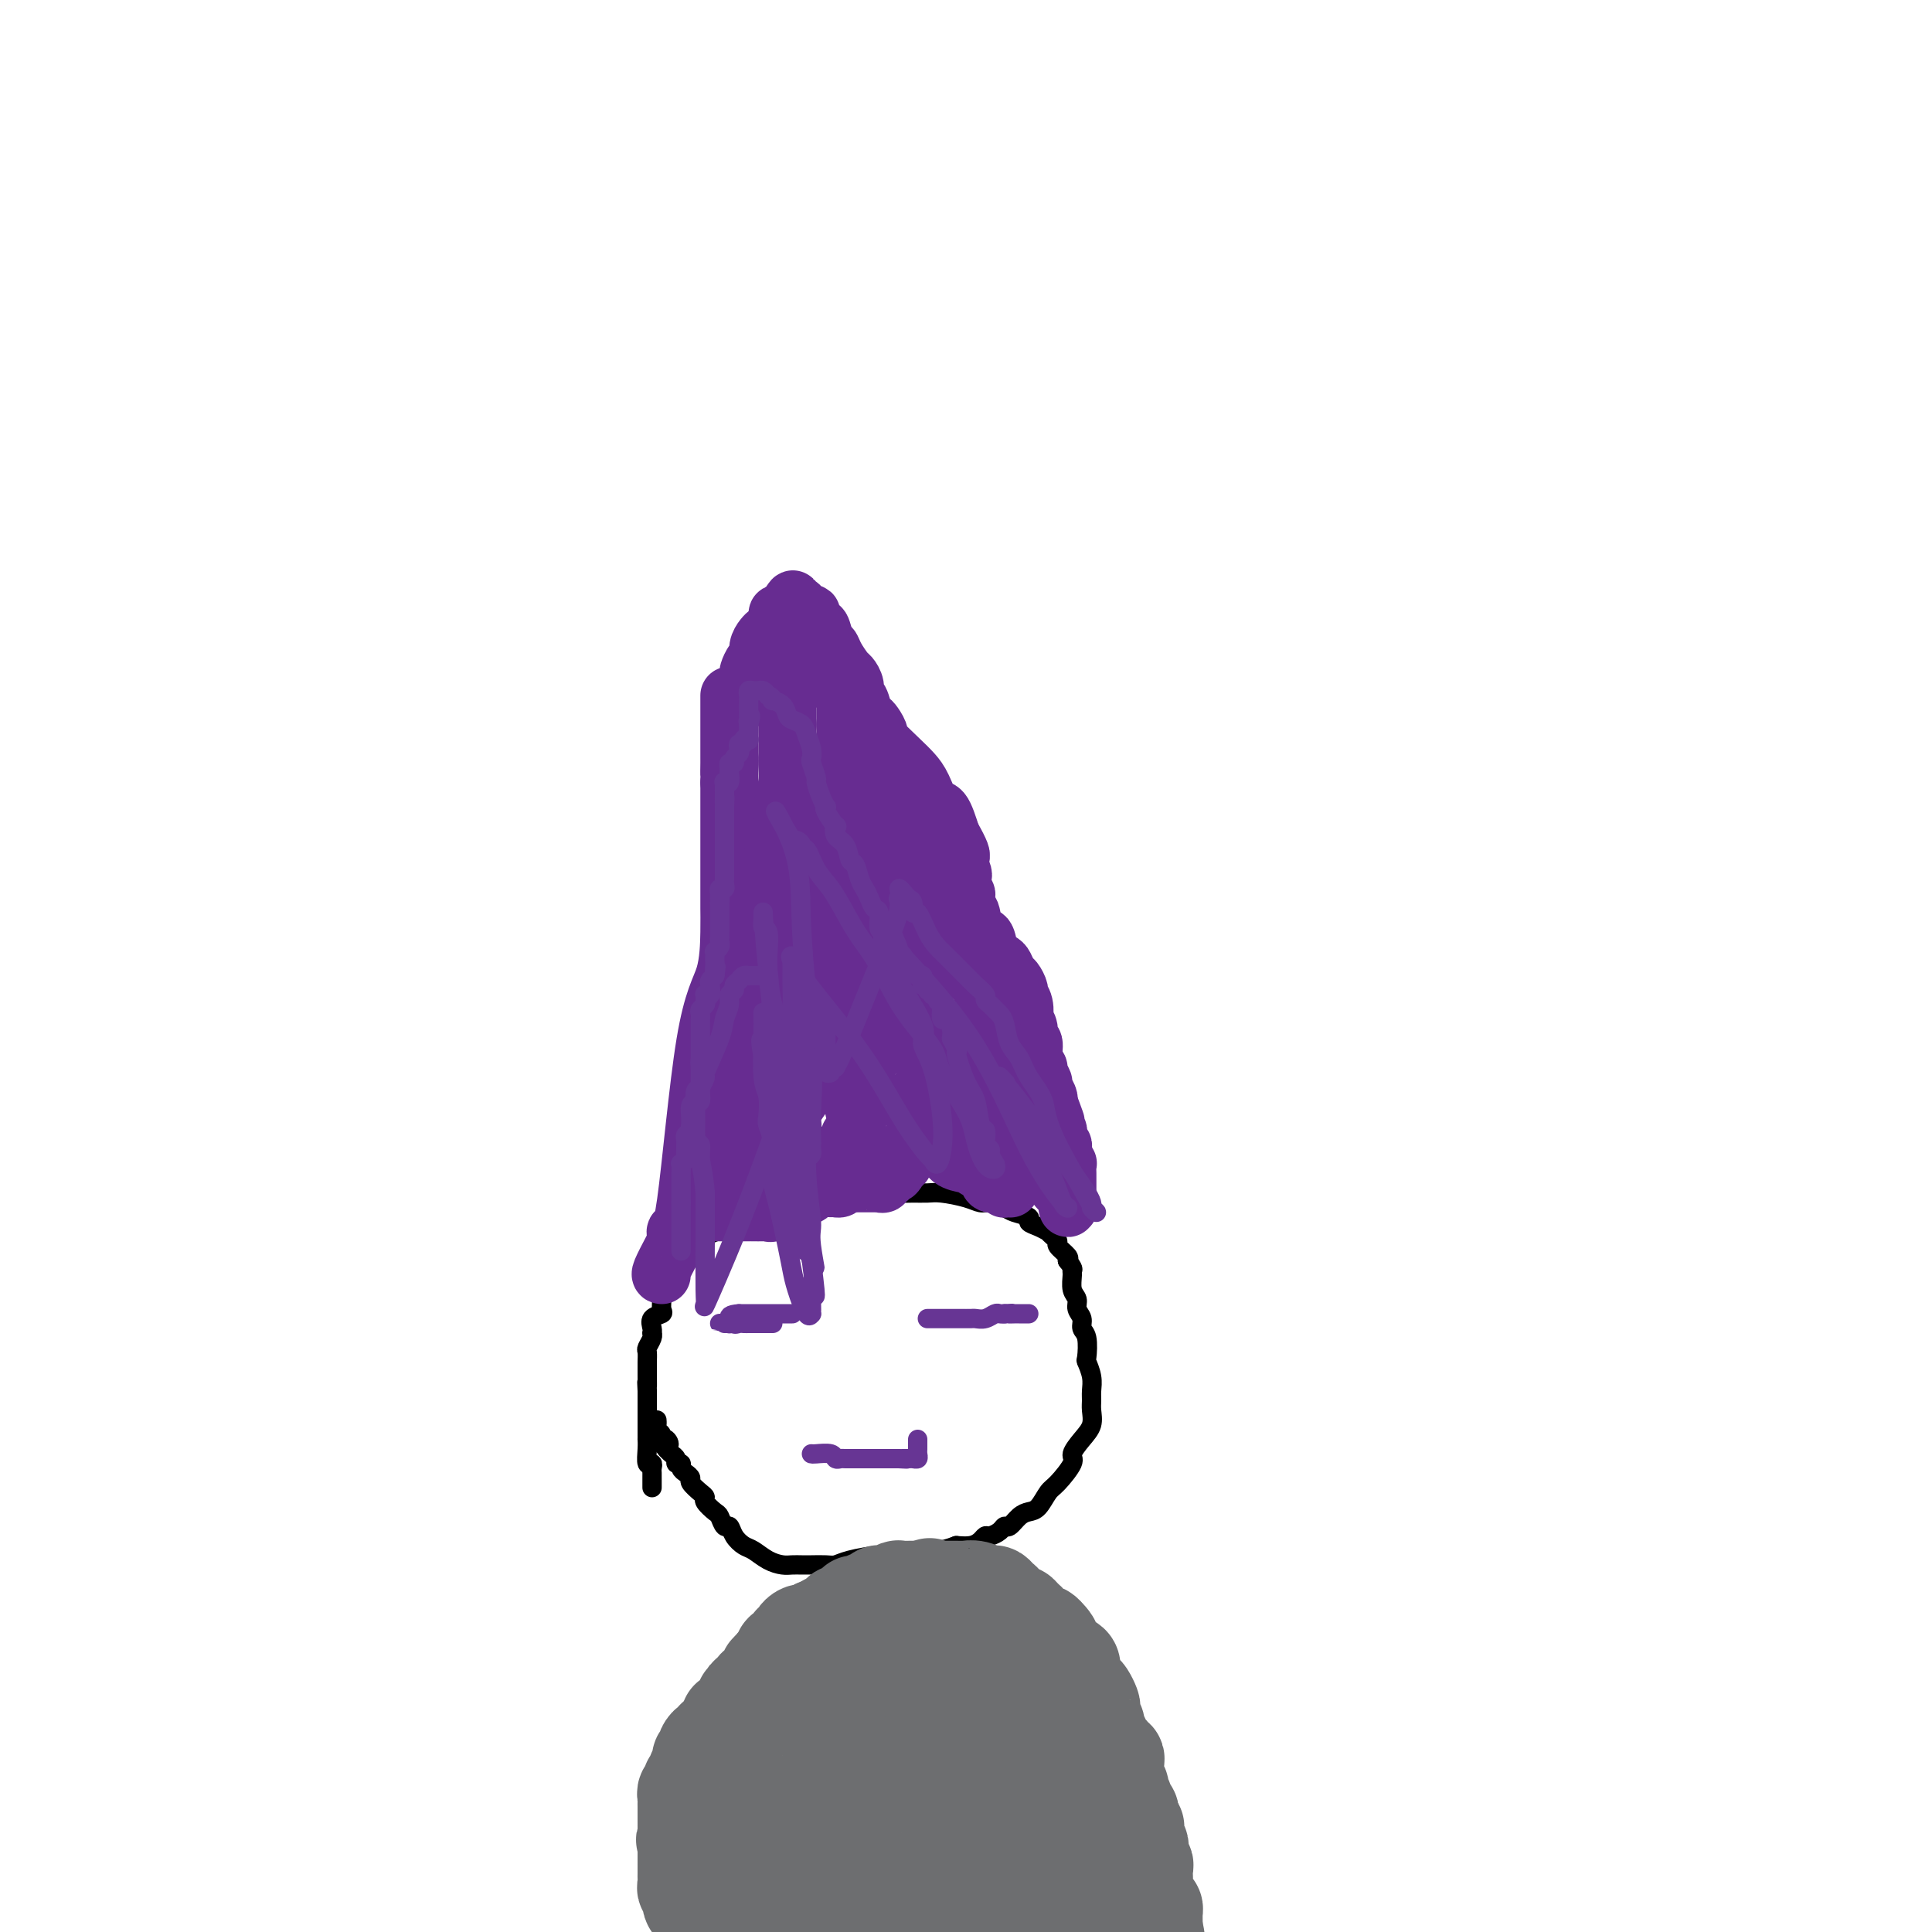 <svg viewBox='0 0 400 400' version='1.1' xmlns='http://www.w3.org/2000/svg' xmlns:xlink='http://www.w3.org/1999/xlink'><g fill='none' stroke='#000000' stroke-width='4' stroke-linecap='round' stroke-linejoin='round'><path d='M135,308c0.001,-0.334 0.001,-0.668 0,-1c-0.001,-0.332 -0.004,-0.661 0,-1c0.004,-0.339 0.015,-0.689 0,-1c-0.015,-0.311 -0.057,-0.585 0,-1c0.057,-0.415 0.211,-0.972 0,-1c-0.211,-0.028 -0.789,0.473 -1,0c-0.211,-0.473 -0.057,-1.918 0,-3c0.057,-1.082 0.015,-1.800 0,-2c-0.015,-0.200 -0.004,0.117 0,0c0.004,-0.117 0.001,-0.670 0,-1c-0.001,-0.330 -0.000,-0.437 0,-1c0.000,-0.563 0.000,-1.582 0,-2c-0.000,-0.418 -0.000,-0.236 0,-1c0.000,-0.764 0.000,-2.475 0,-3c-0.000,-0.525 -0.000,0.136 0,0c0.000,-0.136 0.000,-1.068 0,-2'/><path d='M134,288c-0.155,-3.212 -0.042,-1.241 0,-1c0.042,0.241 0.011,-1.249 0,-2c-0.011,-0.751 -0.004,-0.764 0,-1c0.004,-0.236 0.005,-0.697 0,-1c-0.005,-0.303 -0.015,-0.449 0,-1c0.015,-0.551 0.057,-1.506 0,-2c-0.057,-0.494 -0.211,-0.527 0,-1c0.211,-0.473 0.786,-1.387 1,-2c0.214,-0.613 0.065,-0.924 0,-1c-0.065,-0.076 -0.046,0.083 0,0c0.046,-0.083 0.118,-0.407 0,-1c-0.118,-0.593 -0.425,-1.454 0,-2c0.425,-0.546 1.582,-0.776 2,-1c0.418,-0.224 0.099,-0.440 0,-1c-0.099,-0.560 0.024,-1.463 0,-2c-0.024,-0.537 -0.195,-0.707 0,-1c0.195,-0.293 0.755,-0.709 1,-1c0.245,-0.291 0.175,-0.455 0,-1c-0.175,-0.545 -0.454,-1.470 0,-2c0.454,-0.530 1.642,-0.667 2,-1c0.358,-0.333 -0.115,-0.864 0,-1c0.115,-0.136 0.819,0.122 1,0c0.181,-0.122 -0.160,-0.624 0,-1c0.160,-0.376 0.822,-0.626 1,-1c0.178,-0.374 -0.128,-0.873 0,-1c0.128,-0.127 0.689,0.118 1,0c0.311,-0.118 0.372,-0.599 1,-1c0.628,-0.401 1.823,-0.723 2,-1c0.177,-0.277 -0.664,-0.508 0,-1c0.664,-0.492 2.832,-1.246 5,-2'/><path d='M151,254c2.373,-1.426 1.805,0.007 2,0c0.195,-0.007 1.155,-1.456 2,-2c0.845,-0.544 1.577,-0.185 2,0c0.423,0.185 0.537,0.194 1,0c0.463,-0.194 1.276,-0.591 2,-1c0.724,-0.409 1.361,-0.832 2,-1c0.639,-0.168 1.282,-0.083 2,0c0.718,0.083 1.512,0.162 2,0c0.488,-0.162 0.669,-0.565 2,-1c1.331,-0.435 3.812,-0.901 5,-1c1.188,-0.099 1.084,0.170 2,0c0.916,-0.170 2.851,-0.778 5,-1c2.149,-0.222 4.511,-0.057 6,0c1.489,0.057 2.104,0.005 3,0c0.896,-0.005 2.073,0.036 3,0c0.927,-0.036 1.603,-0.150 3,0c1.397,0.150 3.513,0.565 5,1c1.487,0.435 2.343,0.890 3,1c0.657,0.110 1.113,-0.125 2,0c0.887,0.125 2.205,0.611 3,1c0.795,0.389 1.068,0.683 2,1c0.932,0.317 2.522,0.659 3,1c0.478,0.341 -0.156,0.683 0,1c0.156,0.317 1.104,0.610 2,1c0.896,0.390 1.741,0.877 2,1c0.259,0.123 -0.067,-0.118 0,0c0.067,0.118 0.526,0.595 1,1c0.474,0.405 0.962,0.737 1,1c0.038,0.263 -0.374,0.455 0,1c0.374,0.545 1.536,1.441 2,2c0.464,0.559 0.232,0.779 0,1'/><path d='M221,261c1.459,1.827 1.108,1.893 1,2c-0.108,0.107 0.028,0.255 0,1c-0.028,0.745 -0.219,2.087 0,3c0.219,0.913 0.847,1.397 1,2c0.153,0.603 -0.169,1.325 0,2c0.169,0.675 0.829,1.303 1,2c0.171,0.697 -0.147,1.463 0,2c0.147,0.537 0.757,0.843 1,2c0.243,1.157 0.118,3.164 0,4c-0.118,0.836 -0.228,0.502 0,1c0.228,0.498 0.795,1.827 1,3c0.205,1.173 0.050,2.190 0,3c-0.050,0.810 0.007,1.415 0,2c-0.007,0.585 -0.076,1.152 0,2c0.076,0.848 0.298,1.978 0,3c-0.298,1.022 -1.115,1.935 -2,3c-0.885,1.065 -1.837,2.282 -2,3c-0.163,0.718 0.462,0.938 0,2c-0.462,1.062 -2.010,2.966 -3,4c-0.990,1.034 -1.421,1.199 -2,2c-0.579,0.801 -1.307,2.238 -2,3c-0.693,0.762 -1.350,0.848 -2,1c-0.650,0.152 -1.291,0.370 -2,1c-0.709,0.630 -1.485,1.671 -2,2c-0.515,0.329 -0.767,-0.053 -1,0c-0.233,0.053 -0.446,0.540 -1,1c-0.554,0.460 -1.450,0.894 -2,1c-0.550,0.106 -0.756,-0.116 -1,0c-0.244,0.116 -0.527,0.570 -1,1c-0.473,0.430 -1.135,0.837 -2,1c-0.865,0.163 -1.932,0.081 -3,0'/><path d='M198,320c-3.667,1.400 -4.334,0.901 -6,1c-1.666,0.099 -4.332,0.797 -6,1c-1.668,0.203 -2.337,-0.089 -4,0c-1.663,0.089 -4.318,0.560 -6,1c-1.682,0.440 -2.390,0.850 -3,1c-0.610,0.150 -1.121,0.041 -2,0c-0.879,-0.041 -2.125,-0.013 -3,0c-0.875,0.013 -1.379,0.011 -2,0c-0.621,-0.011 -1.359,-0.030 -2,0c-0.641,0.030 -1.184,0.108 -2,0c-0.816,-0.108 -1.906,-0.401 -3,-1c-1.094,-0.599 -2.191,-1.504 -3,-2c-0.809,-0.496 -1.330,-0.585 -2,-1c-0.670,-0.415 -1.488,-1.157 -2,-2c-0.512,-0.843 -0.719,-1.788 -1,-2c-0.281,-0.212 -0.635,0.308 -1,0c-0.365,-0.308 -0.741,-1.443 -1,-2c-0.259,-0.557 -0.403,-0.534 -1,-1c-0.597,-0.466 -1.648,-1.420 -2,-2c-0.352,-0.580 -0.006,-0.785 0,-1c0.006,-0.215 -0.328,-0.438 -1,-1c-0.672,-0.562 -1.682,-1.461 -2,-2c-0.318,-0.539 0.054,-0.718 0,-1c-0.054,-0.282 -0.536,-0.667 -1,-1c-0.464,-0.333 -0.912,-0.614 -1,-1c-0.088,-0.386 0.184,-0.877 0,-1c-0.184,-0.123 -0.822,0.122 -1,0c-0.178,-0.122 0.106,-0.610 0,-1c-0.106,-0.390 -0.602,-0.683 -1,-1c-0.398,-0.317 -0.699,-0.659 -1,-1'/><path d='M138,300c-3.266,-3.720 -0.931,-1.522 0,-1c0.931,0.522 0.460,-0.634 0,-1c-0.460,-0.366 -0.908,0.056 -1,0c-0.092,-0.056 0.171,-0.590 0,-1c-0.171,-0.410 -0.778,-0.698 -1,-1c-0.222,-0.302 -0.060,-0.620 0,-1c0.060,-0.380 0.017,-0.823 0,-1c-0.017,-0.177 -0.009,-0.089 0,0'/><path d='M171,325c0.000,-0.267 0.000,-0.535 0,0c0.000,0.535 0.000,1.871 0,3c-0.000,1.129 0.000,2.049 0,3c0.000,0.951 0.000,1.931 0,3c0.000,1.069 0.000,2.227 0,3c0.000,0.773 0.000,1.162 0,2c0.000,0.838 0.000,2.126 0,3c0.000,0.874 -0.000,1.333 0,2c0.000,0.667 0.000,1.541 0,2c0.000,0.459 0.000,0.503 0,1c0.000,0.497 0.000,1.446 0,2c0.000,0.554 0.000,0.712 0,1c0.000,0.288 0.000,0.706 0,1c0.000,0.294 0.000,0.464 0,1c0.000,0.536 0.000,1.439 0,2c0.000,0.561 0.000,0.781 0,1'/><path d='M171,355c0.065,4.886 0.228,2.100 0,1c-0.228,-1.100 -0.846,-0.515 -1,0c-0.154,0.515 0.156,0.958 0,1c-0.156,0.042 -0.777,-0.318 -1,0c-0.223,0.318 -0.049,1.314 0,2c0.049,0.686 -0.028,1.061 0,1c0.028,-0.061 0.163,-0.560 0,0c-0.163,0.560 -0.622,2.177 -1,3c-0.378,0.823 -0.676,0.852 -1,1c-0.324,0.148 -0.673,0.415 -1,1c-0.327,0.585 -0.630,1.487 -1,2c-0.370,0.513 -0.806,0.635 -1,1c-0.194,0.365 -0.147,0.971 0,1c0.147,0.029 0.394,-0.521 0,0c-0.394,0.521 -1.429,2.113 -2,3c-0.571,0.887 -0.678,1.068 -1,1c-0.322,-0.068 -0.861,-0.386 -1,0c-0.139,0.386 0.120,1.477 0,2c-0.120,0.523 -0.621,0.477 -1,1c-0.379,0.523 -0.638,1.616 -1,2c-0.362,0.384 -0.829,0.059 -1,0c-0.171,-0.059 -0.046,0.148 0,1c0.046,0.852 0.012,2.348 0,3c-0.012,0.652 -0.003,0.459 0,1c0.003,0.541 0.001,1.815 0,3c-0.001,1.185 -0.000,2.282 0,4c0.000,1.718 0.000,4.059 0,5c-0.000,0.941 -0.000,0.484 0,1c0.000,0.516 0.000,2.005 0,3c-0.000,0.995 -0.000,1.498 0,2'/><path d='M204,322c0.000,1.284 0.000,2.567 0,3c0.000,0.433 0.000,0.014 0,0c0.000,-0.014 0.000,0.376 0,1c0.000,0.624 0.000,1.480 0,2c0.000,0.520 -0.000,0.702 0,1c0.000,0.298 -0.000,0.713 0,1c0.000,0.287 0.000,0.447 0,1c0.000,0.553 0.000,1.499 0,2c0.000,0.501 -0.000,0.558 0,1c0.000,0.442 0.000,1.269 0,2c-0.000,0.731 0.000,1.365 0,2'/><path d='M204,338c-0.000,2.592 -0.000,1.073 0,1c0.000,-0.073 0.000,1.299 0,2c-0.000,0.701 -0.000,0.730 0,1c0.000,0.270 0.000,0.781 0,1c-0.000,0.219 -0.001,0.144 0,1c0.001,0.856 0.003,2.642 0,3c-0.003,0.358 -0.011,-0.710 0,0c0.011,0.710 0.040,3.200 0,4c-0.040,0.800 -0.150,-0.088 0,0c0.150,0.088 0.561,1.152 1,2c0.439,0.848 0.906,1.480 1,2c0.094,0.520 -0.185,0.927 0,1c0.185,0.073 0.833,-0.187 1,0c0.167,0.187 -0.149,0.821 0,1c0.149,0.179 0.761,-0.095 1,0c0.239,0.095 0.106,0.560 0,1c-0.106,0.440 -0.183,0.854 0,1c0.183,0.146 0.627,0.025 1,0c0.373,-0.025 0.674,0.046 1,0c0.326,-0.046 0.675,-0.208 1,0c0.325,0.208 0.625,0.787 1,1c0.375,0.213 0.825,0.059 1,0c0.175,-0.059 0.074,-0.023 0,0c-0.074,0.023 -0.123,0.034 0,0c0.123,-0.034 0.418,-0.112 1,0c0.582,0.112 1.451,0.416 2,1c0.549,0.584 0.777,1.449 1,2c0.223,0.551 0.441,0.787 1,2c0.559,1.213 1.458,3.404 2,4c0.542,0.596 0.726,-0.401 1,0c0.274,0.401 0.637,2.201 1,4'/><path d='M222,373c1.332,3.084 1.661,4.794 2,6c0.339,1.206 0.688,1.909 1,3c0.312,1.091 0.589,2.571 1,4c0.411,1.429 0.957,2.808 1,4c0.043,1.192 -0.416,2.198 0,5c0.416,2.802 1.708,7.401 3,12'/></g>
<g fill='none' stroke='#672C91' stroke-width='12' stroke-linecap='round' stroke-linejoin='round'><path d='M137,264c-0.197,-0.026 -0.394,-0.051 0,-1c0.394,-0.949 1.378,-2.821 2,-4c0.622,-1.179 0.882,-1.664 1,-2c0.118,-0.336 0.095,-0.521 0,-1c-0.095,-0.479 -0.260,-1.250 0,-1c0.260,0.250 0.945,1.522 2,-6c1.055,-7.522 2.479,-23.837 4,-33c1.521,-9.163 3.140,-11.174 4,-14c0.860,-2.826 0.963,-6.467 1,-9c0.037,-2.533 0.010,-3.956 0,-5c-0.010,-1.044 -0.003,-1.707 0,-3c0.003,-1.293 0.001,-3.214 0,-5c-0.001,-1.786 -0.000,-3.436 0,-5c0.000,-1.564 0.000,-3.041 0,-4c-0.000,-0.959 -0.000,-1.402 0,-2c0.000,-0.598 0.000,-1.353 0,-2c-0.000,-0.647 -0.000,-1.185 0,-2c0.000,-0.815 0.000,-1.908 0,-3'/><path d='M151,162c0.155,-6.541 0.041,-2.892 0,-2c-0.041,0.892 -0.011,-0.973 0,-2c0.011,-1.027 0.003,-1.216 0,-2c-0.003,-0.784 -0.001,-2.164 0,-3c0.001,-0.836 0.000,-1.128 0,-2c-0.000,-0.872 -0.000,-2.325 0,-3c0.000,-0.675 0.000,-0.573 0,-1c-0.000,-0.427 -0.000,-1.384 0,-2c0.000,-0.616 0.000,-0.890 0,-1c-0.000,-0.110 -0.000,-0.055 0,0'/><path d='M154,145c-0.114,0.211 -0.227,0.423 0,0c0.227,-0.423 0.796,-1.479 1,-2c0.204,-0.521 0.045,-0.506 0,-1c-0.045,-0.494 0.026,-1.497 0,-2c-0.026,-0.503 -0.148,-0.506 0,-1c0.148,-0.494 0.564,-1.481 1,-2c0.436,-0.519 0.890,-0.572 1,-1c0.110,-0.428 -0.124,-1.231 0,-2c0.124,-0.769 0.607,-1.502 1,-2c0.393,-0.498 0.697,-0.760 1,-1c0.303,-0.240 0.606,-0.459 1,-1c0.394,-0.541 0.879,-1.403 1,-2c0.121,-0.597 -0.121,-0.930 0,-1c0.121,-0.070 0.606,0.123 1,0c0.394,-0.123 0.697,-0.561 1,-1'/><path d='M163,126c1.630,-3.169 1.207,-1.592 1,-1c-0.207,0.592 -0.196,0.197 0,0c0.196,-0.197 0.578,-0.197 1,0c0.422,0.197 0.883,0.590 1,1c0.117,0.410 -0.109,0.836 0,1c0.109,0.164 0.554,0.065 1,0c0.446,-0.065 0.893,-0.098 1,0c0.107,0.098 -0.126,0.326 0,1c0.126,0.674 0.610,1.793 1,2c0.390,0.207 0.686,-0.498 1,0c0.314,0.498 0.647,2.199 1,3c0.353,0.801 0.725,0.704 1,1c0.275,0.296 0.451,0.987 1,2c0.549,1.013 1.471,2.349 2,3c0.529,0.651 0.667,0.616 1,1c0.333,0.384 0.863,1.188 1,2c0.137,0.812 -0.118,1.631 0,2c0.118,0.369 0.611,0.288 1,1c0.389,0.712 0.675,2.215 1,3c0.325,0.785 0.688,0.850 1,1c0.312,0.150 0.573,0.386 1,1c0.427,0.614 1.020,1.608 1,2c-0.020,0.392 -0.655,0.183 0,1c0.655,0.817 2.598,2.660 4,4c1.402,1.340 2.262,2.177 3,3c0.738,0.823 1.352,1.633 2,3c0.648,1.367 1.328,3.291 2,4c0.672,0.709 1.335,0.203 2,1c0.665,0.797 1.333,2.899 2,5'/><path d='M197,173c4.057,7.114 0.698,3.398 0,3c-0.698,-0.398 1.263,2.522 2,4c0.737,1.478 0.250,1.512 0,2c-0.250,0.488 -0.264,1.428 0,2c0.264,0.572 0.806,0.776 1,1c0.194,0.224 0.040,0.467 0,1c-0.040,0.533 0.035,1.356 0,2c-0.035,0.644 -0.179,1.110 0,1c0.179,-0.110 0.682,-0.797 1,0c0.318,0.797 0.452,3.077 1,4c0.548,0.923 1.509,0.489 2,1c0.491,0.511 0.513,1.967 1,3c0.487,1.033 1.441,1.643 2,2c0.559,0.357 0.723,0.462 1,1c0.277,0.538 0.666,1.507 1,2c0.334,0.493 0.612,0.508 1,1c0.388,0.492 0.888,1.461 1,2c0.112,0.539 -0.162,0.647 0,1c0.162,0.353 0.760,0.949 1,2c0.240,1.051 0.121,2.556 0,3c-0.121,0.444 -0.244,-0.173 0,0c0.244,0.173 0.854,1.135 1,2c0.146,0.865 -0.172,1.631 0,2c0.172,0.369 0.835,0.341 1,1c0.165,0.659 -0.167,2.007 0,3c0.167,0.993 0.833,1.632 1,2c0.167,0.368 -0.165,0.466 0,1c0.165,0.534 0.828,1.504 1,2c0.172,0.496 -0.146,0.518 0,1c0.146,0.482 0.756,1.423 1,2c0.244,0.577 0.122,0.788 0,1'/><path d='M217,228c3.094,8.461 0.828,2.112 0,0c-0.828,-2.112 -0.218,0.013 0,1c0.218,0.987 0.045,0.838 0,1c-0.045,0.162 0.040,0.636 0,1c-0.040,0.364 -0.203,0.619 0,1c0.203,0.381 0.772,0.890 1,1c0.228,0.110 0.114,-0.178 0,0c-0.114,0.178 -0.228,0.822 0,1c0.228,0.178 0.797,-0.111 1,0c0.203,0.111 0.040,0.621 0,1c-0.040,0.379 0.042,0.626 0,1c-0.042,0.374 -0.207,0.873 0,1c0.207,0.127 0.787,-0.120 1,0c0.213,0.120 0.061,0.607 0,1c-0.061,0.393 -0.030,0.692 0,1c0.030,0.308 0.061,0.625 0,1c-0.061,0.375 -0.212,0.807 0,1c0.212,0.193 0.789,0.145 1,0c0.211,-0.145 0.057,-0.389 0,0c-0.057,0.389 -0.015,1.410 0,2c0.015,0.590 0.004,0.750 0,1c-0.004,0.250 -0.001,0.592 0,1c0.001,0.408 0.000,0.883 0,1c-0.000,0.117 -0.000,-0.122 0,0c0.000,0.122 0.000,0.606 0,1c-0.000,0.394 -0.000,0.697 0,1'/><path d='M221,248c0.622,3.257 0.177,1.400 0,1c-0.177,-0.400 -0.086,0.656 0,1c0.086,0.344 0.166,-0.026 0,-1c-0.166,-0.974 -0.580,-2.552 -1,-3c-0.420,-0.448 -0.847,0.235 -1,0c-0.153,-0.235 -0.031,-1.387 0,-2c0.031,-0.613 -0.030,-0.685 0,-1c0.030,-0.315 0.152,-0.872 0,-1c-0.152,-0.128 -0.577,0.173 -1,0c-0.423,-0.173 -0.845,-0.820 -1,-1c-0.155,-0.180 -0.042,0.105 0,0c0.042,-0.105 0.012,-0.602 0,-1c-0.012,-0.398 -0.006,-0.699 0,-1'/><path d='M217,239c-0.555,-1.860 0.059,-2.009 0,-2c-0.059,0.009 -0.791,0.177 -1,0c-0.209,-0.177 0.103,-0.698 0,-1c-0.103,-0.302 -0.623,-0.383 -1,-1c-0.377,-0.617 -0.612,-1.769 -1,-2c-0.388,-0.231 -0.930,0.458 -1,0c-0.070,-0.458 0.331,-2.062 0,-3c-0.331,-0.938 -1.393,-1.208 -2,-2c-0.607,-0.792 -0.759,-2.104 -1,-3c-0.241,-0.896 -0.570,-1.375 -1,-2c-0.430,-0.625 -0.960,-1.396 -1,-2c-0.040,-0.604 0.409,-1.040 0,-2c-0.409,-0.960 -1.677,-2.443 -2,-3c-0.323,-0.557 0.300,-0.188 0,-1c-0.300,-0.812 -1.523,-2.806 -2,-4c-0.477,-1.194 -0.209,-1.588 0,-2c0.209,-0.412 0.358,-0.841 0,-2c-0.358,-1.159 -1.222,-3.047 -2,-4c-0.778,-0.953 -1.469,-0.970 -2,-2c-0.531,-1.030 -0.902,-3.074 -1,-4c-0.098,-0.926 0.077,-0.734 0,-1c-0.077,-0.266 -0.406,-0.988 -1,-2c-0.594,-1.012 -1.455,-2.312 -2,-3c-0.545,-0.688 -0.776,-0.763 -1,-2c-0.224,-1.237 -0.441,-3.635 -1,-5c-0.559,-1.365 -1.459,-1.696 -2,-2c-0.541,-0.304 -0.722,-0.582 -1,-2c-0.278,-1.418 -0.652,-3.978 -1,-5c-0.348,-1.022 -0.671,-0.506 -1,-1c-0.329,-0.494 -0.666,-1.998 -1,-3c-0.334,-1.002 -0.667,-1.501 -1,-2'/><path d='M187,169c-4.881,-11.185 -2.082,-4.148 -1,-2c1.082,2.148 0.448,-0.593 0,-2c-0.448,-1.407 -0.712,-1.479 -1,-2c-0.288,-0.521 -0.602,-1.490 -1,-2c-0.398,-0.510 -0.880,-0.560 -1,-1c-0.120,-0.440 0.123,-1.269 0,-2c-0.123,-0.731 -0.610,-1.364 -1,-2c-0.390,-0.636 -0.683,-1.275 -1,-2c-0.317,-0.725 -0.659,-1.537 -1,-2c-0.341,-0.463 -0.683,-0.577 -1,-1c-0.317,-0.423 -0.611,-1.157 -1,-2c-0.389,-0.843 -0.874,-1.797 -1,-2c-0.126,-0.203 0.107,0.344 0,0c-0.107,-0.344 -0.554,-1.580 -1,-2c-0.446,-0.420 -0.890,-0.024 -1,0c-0.110,0.024 0.115,-0.323 0,-1c-0.115,-0.677 -0.571,-1.684 -1,-2c-0.429,-0.316 -0.831,0.059 -1,0c-0.169,-0.059 -0.103,-0.552 0,-1c0.103,-0.448 0.245,-0.852 0,-1c-0.245,-0.148 -0.878,-0.040 -1,0c-0.122,0.040 0.266,0.011 0,0c-0.266,-0.011 -1.184,-0.003 -2,0c-0.816,0.003 -1.528,0.001 -2,0c-0.472,-0.001 -0.704,-0.000 -1,0c-0.296,0.000 -0.656,0.000 -1,0c-0.344,-0.000 -0.672,-0.000 -1,0'/><path d='M165,140c-1.635,-0.309 -1.223,-0.080 -1,0c0.223,0.080 0.256,0.013 0,0c-0.256,-0.013 -0.801,0.029 -1,0c-0.199,-0.029 -0.053,-0.127 0,0c0.053,0.127 0.014,0.480 0,1c-0.014,0.520 -0.004,1.208 0,2c0.004,0.792 0.001,1.687 0,2c-0.001,0.313 -0.000,0.042 0,0c0.000,-0.042 0.000,0.145 0,1c-0.000,0.855 0.000,2.379 0,3c-0.000,0.621 -0.000,0.339 0,1c0.000,0.661 0.001,2.265 0,3c-0.001,0.735 -0.004,0.602 0,1c0.004,0.398 0.015,1.327 0,2c-0.015,0.673 -0.056,1.090 0,2c0.056,0.910 0.208,2.313 0,4c-0.208,1.687 -0.778,3.659 -1,5c-0.222,1.341 -0.098,2.050 0,3c0.098,0.950 0.171,2.141 0,3c-0.171,0.859 -0.584,1.385 -1,2c-0.416,0.615 -0.833,1.319 -1,2c-0.167,0.681 -0.083,1.341 0,2'/><path d='M160,179c-0.774,6.093 -0.207,1.825 0,1c0.207,-0.825 0.056,1.791 0,3c-0.056,1.209 -0.015,1.009 0,1c0.015,-0.009 0.004,0.171 0,1c-0.004,0.829 -0.001,2.305 0,3c0.001,0.695 0.000,0.608 0,1c-0.000,0.392 -0.000,1.261 0,2c0.000,0.739 0.000,1.346 0,2c-0.000,0.654 0.000,1.354 0,2c-0.000,0.646 -0.000,1.236 0,2c0.000,0.764 0.001,1.700 0,3c-0.001,1.300 -0.003,2.964 0,4c0.003,1.036 0.011,1.443 0,2c-0.011,0.557 -0.042,1.262 0,2c0.042,0.738 0.156,1.507 0,2c-0.156,0.493 -0.582,0.710 -1,1c-0.418,0.290 -0.829,0.654 -1,1c-0.171,0.346 -0.102,0.673 0,1c0.102,0.327 0.238,0.652 0,1c-0.238,0.348 -0.849,0.718 -1,1c-0.151,0.282 0.157,0.475 0,1c-0.157,0.525 -0.778,1.383 -1,2c-0.222,0.617 -0.045,0.994 0,1c0.045,0.006 -0.040,-0.360 0,0c0.040,0.360 0.207,1.447 0,2c-0.207,0.553 -0.788,0.572 -1,1c-0.212,0.428 -0.057,1.267 0,2c0.057,0.733 0.015,1.361 0,2c-0.015,0.639 -0.004,1.287 0,2c0.004,0.713 0.001,1.489 0,2c-0.001,0.511 -0.001,0.755 0,1'/><path d='M155,231c-0.774,3.964 -0.207,2.372 0,2c0.207,-0.372 0.056,0.474 0,1c-0.056,0.526 -0.015,0.731 0,1c0.015,0.269 0.004,0.600 0,1c-0.004,0.400 -0.001,0.868 0,1c0.001,0.132 0.000,-0.070 0,0c-0.000,0.070 -0.000,0.414 0,1c0.000,0.586 0.000,1.414 0,2c-0.000,0.586 -0.000,0.930 0,1c0.000,0.070 0.001,-0.135 0,0c-0.001,0.135 -0.004,0.611 0,1c0.004,0.389 0.017,0.690 0,1c-0.017,0.310 -0.062,0.627 0,1c0.062,0.373 0.233,0.801 0,1c-0.233,0.199 -0.870,0.169 0,-1c0.870,-1.169 3.249,-3.477 5,-6c1.751,-2.523 2.876,-5.262 4,-8'/><path d='M164,230c2.186,-3.117 3.150,-4.410 4,-6c0.850,-1.590 1.586,-3.478 2,-5c0.414,-1.522 0.507,-2.679 1,-4c0.493,-1.321 1.386,-2.805 2,-4c0.614,-1.195 0.949,-2.099 1,-3c0.051,-0.901 -0.183,-1.798 0,-2c0.183,-0.202 0.781,0.293 1,0c0.219,-0.293 0.059,-1.373 0,-2c-0.059,-0.627 -0.016,-0.802 0,-1c0.016,-0.198 0.004,-0.419 0,-1c-0.004,-0.581 -0.001,-1.523 0,-2c0.001,-0.477 0.000,-0.488 0,-1c-0.000,-0.512 -0.000,-1.524 0,-2c0.000,-0.476 0.000,-0.414 0,-1c-0.000,-0.586 -0.000,-1.819 0,-3c0.000,-1.181 0.000,-2.310 0,-3c-0.000,-0.690 -0.000,-0.941 0,-2c0.000,-1.059 0.000,-2.925 0,-4c-0.000,-1.075 -0.000,-1.359 0,-2c0.000,-0.641 0.000,-1.640 0,-3c-0.000,-1.360 -0.000,-3.081 0,-4c0.000,-0.919 0.000,-1.035 0,-2c-0.000,-0.965 -0.000,-2.777 0,-4c0.000,-1.223 0.000,-1.857 0,-3c-0.000,-1.143 -0.000,-2.797 0,-4c0.000,-1.203 0.000,-1.957 0,-3c-0.000,-1.043 -0.000,-2.376 0,-3c0.000,-0.624 0.000,-0.538 0,-1c-0.000,-0.462 -0.000,-1.470 0,-2c0.000,-0.530 0.000,-0.580 0,-1c0.000,-0.420 0.000,-1.210 0,-2'/><path d='M175,150c-0.000,-8.427 -0.000,-2.496 0,-1c0.000,1.496 0.000,-1.444 0,-3c-0.000,-1.556 -0.000,-1.728 0,-2c0.000,-0.272 0.001,-0.644 0,-1c-0.001,-0.356 -0.002,-0.696 0,-1c0.002,-0.304 0.008,-0.571 0,-1c-0.008,-0.429 -0.032,-1.020 0,-1c0.032,0.020 0.118,0.651 0,1c-0.118,0.349 -0.439,0.415 0,1c0.439,0.585 1.638,1.690 2,3c0.362,1.310 -0.114,2.826 0,4c0.114,1.174 0.819,2.005 1,3c0.181,0.995 -0.161,2.152 0,3c0.161,0.848 0.827,1.387 1,2c0.173,0.613 -0.146,1.300 0,2c0.146,0.700 0.756,1.414 1,2c0.244,0.586 0.122,1.045 0,2c-0.122,0.955 -0.243,2.405 0,3c0.243,0.595 0.850,0.334 1,1c0.150,0.666 -0.156,2.259 0,3c0.156,0.741 0.774,0.632 1,1c0.226,0.368 0.061,1.215 0,2c-0.061,0.785 -0.017,1.510 0,2c0.017,0.490 0.009,0.745 0,1'/><path d='M182,176c1.244,5.796 0.854,2.287 1,2c0.146,-0.287 0.827,2.649 1,4c0.173,1.351 -0.161,1.117 0,2c0.161,0.883 0.817,2.883 1,4c0.183,1.117 -0.106,1.353 0,2c0.106,0.647 0.607,1.706 1,3c0.393,1.294 0.679,2.822 1,4c0.321,1.178 0.678,2.005 1,3c0.322,0.995 0.608,2.158 1,3c0.392,0.842 0.891,1.362 1,2c0.109,0.638 -0.173,1.392 0,2c0.173,0.608 0.802,1.070 1,2c0.198,0.930 -0.034,2.329 0,3c0.034,0.671 0.334,0.612 1,1c0.666,0.388 1.698,1.221 2,2c0.302,0.779 -0.125,1.504 0,2c0.125,0.496 0.803,0.762 1,1c0.197,0.238 -0.088,0.449 0,1c0.088,0.551 0.548,1.442 1,2c0.452,0.558 0.896,0.784 1,1c0.104,0.216 -0.130,0.421 0,1c0.130,0.579 0.626,1.530 1,2c0.374,0.470 0.625,0.458 1,1c0.375,0.542 0.874,1.637 1,2c0.126,0.363 -0.120,-0.005 0,0c0.120,0.005 0.606,0.382 1,1c0.394,0.618 0.697,1.478 1,2c0.303,0.522 0.607,0.707 1,1c0.393,0.293 0.875,0.694 1,1c0.125,0.306 -0.107,0.516 0,1c0.107,0.484 0.554,1.242 1,2'/><path d='M205,236c2.348,4.140 1.217,2.489 1,2c-0.217,-0.489 0.478,0.184 1,1c0.522,0.816 0.871,1.777 1,2c0.129,0.223 0.038,-0.290 0,0c-0.038,0.290 -0.023,1.384 0,2c0.023,0.616 0.055,0.753 0,1c-0.055,0.247 -0.196,0.603 0,1c0.196,0.397 0.730,0.834 1,1c0.270,0.166 0.276,0.060 0,0c-0.276,-0.060 -0.832,-0.076 -1,0c-0.168,0.076 0.054,0.242 0,0c-0.054,-0.242 -0.382,-0.892 -1,-1c-0.618,-0.108 -1.526,0.325 -2,0c-0.474,-0.325 -0.516,-1.410 -1,-2c-0.484,-0.590 -1.411,-0.686 -2,-1c-0.589,-0.314 -0.840,-0.845 -1,-1c-0.160,-0.155 -0.228,0.065 -1,0c-0.772,-0.065 -2.247,-0.417 -3,-1c-0.753,-0.583 -0.783,-1.398 -1,-2c-0.217,-0.602 -0.621,-0.989 -1,-1c-0.379,-0.011 -0.731,0.356 -1,0c-0.269,-0.356 -0.453,-1.436 -1,-2c-0.547,-0.564 -1.455,-0.613 -2,-1c-0.545,-0.387 -0.727,-1.110 -1,-2c-0.273,-0.890 -0.636,-1.945 -1,-3'/><path d='M189,229c-1.665,-1.710 -1.827,-0.486 -2,-1c-0.173,-0.514 -0.357,-2.765 -1,-4c-0.643,-1.235 -1.744,-1.455 -2,-2c-0.256,-0.545 0.335,-1.414 0,-3c-0.335,-1.586 -1.594,-3.887 -2,-5c-0.406,-1.113 0.041,-1.036 0,-2c-0.041,-0.964 -0.568,-2.967 -1,-4c-0.432,-1.033 -0.767,-1.094 -1,-2c-0.233,-0.906 -0.363,-2.657 -1,-4c-0.637,-1.343 -1.780,-2.278 -2,-3c-0.220,-0.722 0.485,-1.233 0,-3c-0.485,-1.767 -2.158,-4.791 -3,-7c-0.842,-2.209 -0.851,-3.602 -1,-5c-0.149,-1.398 -0.436,-2.799 -1,-4c-0.564,-1.201 -1.405,-2.202 -2,-3c-0.595,-0.798 -0.944,-1.393 -1,-2c-0.056,-0.607 0.181,-1.227 0,-2c-0.181,-0.773 -0.781,-1.700 -1,-2c-0.219,-0.300 -0.059,0.025 0,0c0.059,-0.025 0.016,-0.401 0,-1c-0.016,-0.599 -0.004,-1.423 0,-2c0.004,-0.577 0.001,-0.909 0,-1c-0.001,-0.091 -0.000,0.058 0,0c0.000,-0.058 0.000,-0.323 0,0c-0.000,0.323 -0.000,1.235 0,2c0.000,0.765 0.000,1.382 0,2'/><path d='M168,171c0.000,1.512 0.000,3.293 0,4c-0.000,0.707 -0.000,0.340 0,1c0.000,0.660 0.001,2.346 0,4c-0.001,1.654 -0.004,3.275 0,4c0.004,0.725 0.015,0.555 0,2c-0.015,1.445 -0.055,4.504 0,6c0.055,1.496 0.207,1.430 0,2c-0.207,0.570 -0.773,1.776 -1,3c-0.227,1.224 -0.116,2.467 0,3c0.116,0.533 0.238,0.358 0,1c-0.238,0.642 -0.834,2.103 -1,3c-0.166,0.897 0.099,1.230 0,2c-0.099,0.770 -0.562,1.977 -1,3c-0.438,1.023 -0.849,1.860 -1,3c-0.151,1.140 -0.040,2.581 0,3c0.040,0.419 0.011,-0.183 0,0c-0.011,0.183 -0.003,1.151 0,2c0.003,0.849 0.001,1.578 0,2c-0.001,0.422 -0.000,0.536 0,1c0.000,0.464 0.000,1.277 0,2c-0.000,0.723 0.000,1.357 0,2c-0.000,0.643 -0.000,1.295 0,2c0.000,0.705 0.001,1.465 0,2c-0.001,0.535 -0.004,0.847 0,1c0.004,0.153 0.015,0.146 0,1c-0.015,0.854 -0.057,2.567 0,3c0.057,0.433 0.211,-0.414 0,0c-0.211,0.414 -0.789,2.090 -1,3c-0.211,0.910 -0.057,1.053 0,1c0.057,-0.053 0.016,-0.301 0,0c-0.016,0.301 -0.008,1.150 0,2'/><path d='M163,239c-0.834,10.683 -0.419,3.391 0,1c0.419,-2.391 0.843,0.120 1,1c0.157,0.880 0.049,0.131 0,0c-0.049,-0.131 -0.038,0.357 0,1c0.038,0.643 0.104,1.441 0,2c-0.104,0.559 -0.378,0.879 0,1c0.378,0.121 1.407,0.044 2,0c0.593,-0.044 0.750,-0.053 1,0c0.250,0.053 0.592,0.168 1,0c0.408,-0.168 0.883,-0.620 1,-1c0.117,-0.380 -0.122,-0.689 0,-1c0.122,-0.311 0.606,-0.626 1,-1c0.394,-0.374 0.697,-0.808 1,-1c0.303,-0.192 0.606,-0.142 1,0c0.394,0.142 0.880,0.375 1,0c0.120,-0.375 -0.125,-1.357 0,-2c0.125,-0.643 0.621,-0.947 1,-1c0.379,-0.053 0.641,0.146 1,0c0.359,-0.146 0.814,-0.635 1,-1c0.186,-0.365 0.102,-0.606 0,-1c-0.102,-0.394 -0.223,-0.941 0,-1c0.223,-0.059 0.791,0.369 1,0c0.209,-0.369 0.060,-1.534 0,-2c-0.060,-0.466 -0.030,-0.233 0,0'/><path d='M177,233c1.547,-2.487 0.415,-2.703 0,-3c-0.415,-0.297 -0.111,-0.673 0,-1c0.111,-0.327 0.030,-0.603 0,-1c-0.030,-0.397 -0.008,-0.914 0,-2c0.008,-1.086 0.002,-2.741 0,-4c-0.002,-1.259 -0.001,-2.121 0,-3c0.001,-0.879 0.000,-1.777 0,-3c-0.000,-1.223 -0.000,-2.773 0,-4c0.000,-1.227 0.000,-2.130 0,-3c-0.000,-0.870 -0.000,-1.706 0,-3c0.000,-1.294 0.000,-3.046 0,-4c-0.000,-0.954 0.000,-1.110 0,-2c-0.000,-0.890 -0.000,-2.512 0,-3c0.000,-0.488 0.000,0.160 0,0c-0.000,-0.160 -0.000,-1.128 0,-2c0.000,-0.872 0.000,-1.648 0,-2c-0.000,-0.352 -0.001,-0.280 0,-1c0.001,-0.720 0.002,-2.233 0,-3c-0.002,-0.767 -0.009,-0.787 0,-1c0.009,-0.213 0.034,-0.620 0,-1c-0.034,-0.380 -0.127,-0.732 0,-1c0.127,-0.268 0.474,-0.452 1,0c0.526,0.452 1.230,1.539 2,2c0.770,0.461 1.607,0.297 2,1c0.393,0.703 0.343,2.274 1,4c0.657,1.726 2.021,3.607 3,5c0.979,1.393 1.571,2.298 2,3c0.429,0.702 0.694,1.201 1,2c0.306,0.799 0.653,1.900 1,3'/><path d='M190,206c1.952,3.375 0.331,1.811 0,2c-0.331,0.189 0.629,2.130 1,3c0.371,0.870 0.152,0.671 0,1c-0.152,0.329 -0.237,1.188 0,2c0.237,0.812 0.796,1.579 1,2c0.204,0.421 0.055,0.498 0,1c-0.055,0.502 -0.015,1.430 0,2c0.015,0.570 0.004,0.782 0,1c-0.004,0.218 -0.001,0.444 0,1c0.001,0.556 -0.000,1.444 0,2c0.000,0.556 0.001,0.779 0,1c-0.001,0.221 -0.004,0.438 0,1c0.004,0.562 0.016,1.469 0,2c-0.016,0.531 -0.061,0.687 0,1c0.061,0.313 0.228,0.784 0,1c-0.228,0.216 -0.850,0.176 -1,1c-0.150,0.824 0.171,2.512 0,3c-0.171,0.488 -0.834,-0.224 -1,0c-0.166,0.224 0.167,1.385 0,2c-0.167,0.615 -0.833,0.686 -1,1c-0.167,0.314 0.166,0.872 0,1c-0.166,0.128 -0.829,-0.173 -1,0c-0.171,0.173 0.151,0.821 0,1c-0.151,0.179 -0.776,-0.109 -1,0c-0.224,0.109 -0.046,0.617 0,1c0.046,0.383 -0.040,0.641 0,1c0.040,0.359 0.207,0.818 0,1c-0.207,0.182 -0.786,0.088 -1,0c-0.214,-0.088 -0.061,-0.168 0,0c0.061,0.168 0.031,0.584 0,1'/><path d='M186,242c-1.112,2.195 -0.890,0.182 -1,0c-0.110,-0.182 -0.550,1.468 -1,2c-0.450,0.532 -0.908,-0.054 -1,0c-0.092,0.054 0.182,0.746 0,1c-0.182,0.254 -0.821,0.068 -1,0c-0.179,-0.068 0.102,-0.018 0,0c-0.102,0.018 -0.586,0.005 -1,0c-0.414,-0.005 -0.759,-0.002 -1,0c-0.241,0.002 -0.379,0.004 -1,0c-0.621,-0.004 -1.726,-0.015 -2,0c-0.274,0.015 0.282,0.057 0,0c-0.282,-0.057 -1.403,-0.211 -2,0c-0.597,0.211 -0.671,0.789 -1,1c-0.329,0.211 -0.914,0.057 -1,0c-0.086,-0.057 0.327,-0.016 0,0c-0.327,0.016 -1.392,0.007 -2,0c-0.608,-0.007 -0.758,-0.012 -1,0c-0.242,0.012 -0.577,0.041 -1,0c-0.423,-0.041 -0.936,-0.151 -1,0c-0.064,0.151 0.319,0.562 0,1c-0.319,0.438 -1.339,0.901 -2,1c-0.661,0.099 -0.961,-0.166 -1,0c-0.039,0.166 0.183,0.762 0,1c-0.183,0.238 -0.770,0.116 -1,0c-0.230,-0.116 -0.103,-0.227 0,0c0.103,0.227 0.182,0.792 0,1c-0.182,0.208 -0.623,0.059 -1,0c-0.377,-0.059 -0.688,-0.030 -1,0'/><path d='M162,250c-3.892,1.177 -1.624,0.119 -1,0c0.624,-0.119 -0.398,0.700 -1,1c-0.602,0.300 -0.785,0.080 -1,0c-0.215,-0.080 -0.460,-0.022 -1,0c-0.540,0.022 -1.373,0.006 -2,0c-0.627,-0.006 -1.047,-0.002 -1,0c0.047,0.002 0.559,0.000 0,0c-0.559,-0.000 -2.191,-0.000 -3,0c-0.809,0.000 -0.794,-0.000 -1,0c-0.206,0.000 -0.633,0.001 -1,0c-0.367,-0.001 -0.673,-0.003 -1,0c-0.327,0.003 -0.676,0.012 -1,0c-0.324,-0.012 -0.623,-0.044 -1,0c-0.377,0.044 -0.833,0.163 -1,0c-0.167,-0.163 -0.044,-0.610 0,-1c0.044,-0.390 0.010,-0.724 0,-1c-0.010,-0.276 0.005,-0.493 0,-1c-0.005,-0.507 -0.031,-1.304 0,-2c0.031,-0.696 0.117,-1.290 0,-2c-0.117,-0.710 -0.439,-1.534 0,-2c0.439,-0.466 1.638,-0.573 2,-1c0.362,-0.427 -0.113,-1.175 0,-2c0.113,-0.825 0.814,-1.726 1,-2c0.186,-0.274 -0.143,0.081 0,0c0.143,-0.081 0.756,-0.596 1,-1c0.244,-0.404 0.117,-0.696 0,-1c-0.117,-0.304 -0.224,-0.620 0,-1c0.224,-0.380 0.778,-0.823 1,-1c0.222,-0.177 0.111,-0.089 0,0'/><path d='M151,233c1.222,-3.244 1.778,-2.356 2,-2c0.222,0.356 0.111,0.178 0,0'/></g>
<g fill='none' stroke='#673594' stroke-width='4' stroke-linecap='round' stroke-linejoin='round'><path d='M141,259c0.000,-0.222 0.000,-0.443 0,-1c0.000,-0.557 0.000,-1.448 0,-2c0.000,-0.552 0.000,-0.764 0,-1c0.000,-0.236 -0.000,-0.496 0,-1c0.000,-0.504 0.000,-1.251 0,-2c0.000,-0.749 0.000,-1.500 0,-2c0.000,-0.500 0.000,-0.750 0,-1'/><path d='M141,249c0.000,-1.726 0.000,-1.040 0,-1c-0.000,0.040 -0.000,-0.565 0,-1c0.000,-0.435 0.000,-0.699 0,-1c-0.000,-0.301 -0.001,-0.640 0,-1c0.001,-0.360 0.004,-0.740 0,-1c-0.004,-0.260 -0.015,-0.398 0,-1c0.015,-0.602 0.057,-1.667 0,-2c-0.057,-0.333 -0.211,0.065 0,0c0.211,-0.065 0.789,-0.595 1,-1c0.211,-0.405 0.056,-0.686 0,-1c-0.056,-0.314 -0.011,-0.661 0,-1c0.011,-0.339 -0.011,-0.669 0,-1c0.011,-0.331 0.055,-0.661 0,-1c-0.055,-0.339 -0.211,-0.685 0,-1c0.211,-0.315 0.788,-0.599 1,-1c0.212,-0.401 0.060,-0.921 0,-1c-0.060,-0.079 -0.026,0.282 0,0c0.026,-0.282 0.046,-1.207 0,-2c-0.046,-0.793 -0.156,-1.455 0,-2c0.156,-0.545 0.578,-0.973 1,-1c0.422,-0.027 0.845,0.347 1,0c0.155,-0.347 0.041,-1.417 0,-2c-0.041,-0.583 -0.011,-0.681 0,-1c0.011,-0.319 0.003,-0.859 0,-1c-0.003,-0.141 -0.001,0.117 0,0c0.001,-0.117 0.000,-0.608 0,-1c-0.000,-0.392 -0.000,-0.683 0,-1c0.000,-0.317 0.000,-0.658 0,-1'/><path d='M145,221c0.619,-4.494 0.166,-1.729 0,-1c-0.166,0.729 -0.044,-0.578 0,-1c0.044,-0.422 0.012,0.041 0,0c-0.012,-0.041 -0.003,-0.584 0,-1c0.003,-0.416 0.001,-0.703 0,-1c-0.001,-0.297 -0.000,-0.605 0,-1c0.000,-0.395 0.000,-0.879 0,-1c-0.000,-0.121 0.000,0.121 0,0c-0.000,-0.121 -0.000,-0.606 0,-1c0.000,-0.394 0.000,-0.697 0,-1c-0.000,-0.303 -0.001,-0.606 0,-1c0.001,-0.394 0.004,-0.879 0,-1c-0.004,-0.121 -0.015,0.122 0,0c0.015,-0.122 0.057,-0.611 0,-1c-0.057,-0.389 -0.212,-0.679 0,-1c0.212,-0.321 0.793,-0.673 1,-1c0.207,-0.327 0.042,-0.630 0,-1c-0.042,-0.370 0.041,-0.806 0,-1c-0.041,-0.194 -0.204,-0.146 0,0c0.204,0.146 0.776,0.390 1,0c0.224,-0.390 0.099,-1.413 0,-2c-0.099,-0.587 -0.171,-0.739 0,-1c0.171,-0.261 0.586,-0.630 1,-1'/><path d='M148,202c0.464,-3.118 0.125,-1.414 0,-1c-0.125,0.414 -0.034,-0.463 0,-1c0.034,-0.537 0.013,-0.735 0,-1c-0.013,-0.265 -0.018,-0.596 0,-1c0.018,-0.404 0.057,-0.882 0,-1c-0.057,-0.118 -0.211,0.122 0,0c0.211,-0.122 0.789,-0.606 1,-1c0.211,-0.394 0.057,-0.697 0,-1c-0.057,-0.303 -0.015,-0.606 0,-1c0.015,-0.394 0.004,-0.879 0,-1c-0.004,-0.121 -0.001,0.121 0,0c0.001,-0.121 0.000,-0.606 0,-1c-0.000,-0.394 -0.000,-0.697 0,-1c0.000,-0.303 0.000,-0.606 0,-1c-0.000,-0.394 -0.000,-0.879 0,-1c0.000,-0.121 0.000,0.121 0,0c-0.000,-0.121 -0.000,-0.606 0,-1c0.000,-0.394 0.000,-0.697 0,-1'/><path d='M149,187c0.150,-2.503 0.026,-1.262 0,-1c-0.026,0.262 0.046,-0.455 0,-1c-0.046,-0.545 -0.208,-0.919 0,-1c0.208,-0.081 0.788,0.132 1,0c0.212,-0.132 0.057,-0.609 0,-1c-0.057,-0.391 -0.015,-0.696 0,-1c0.015,-0.304 0.004,-0.606 0,-1c-0.004,-0.394 -0.001,-0.879 0,-1c0.001,-0.121 0.000,0.123 0,0c-0.000,-0.123 -0.000,-0.611 0,-1c0.000,-0.389 0.000,-0.678 0,-1c-0.000,-0.322 -0.000,-0.678 0,-1c0.000,-0.322 0.000,-0.611 0,-1c-0.000,-0.389 -0.000,-0.877 0,-1c0.000,-0.123 0.000,0.121 0,0c-0.000,-0.121 -0.000,-0.606 0,-1c0.000,-0.394 0.000,-0.697 0,-1c-0.000,-0.303 -0.000,-0.606 0,-1c0.000,-0.394 0.000,-0.879 0,-1c-0.000,-0.121 -0.000,0.122 0,0c0.000,-0.122 0.000,-0.607 0,-1c-0.000,-0.393 -0.000,-0.693 0,-1c0.000,-0.307 0.000,-0.621 0,-1c-0.000,-0.379 -0.000,-0.823 0,-1c0.000,-0.177 0.000,-0.089 0,0'/><path d='M150,167c0.155,-3.273 0.042,-1.455 0,-1c-0.042,0.455 -0.012,-0.453 0,-1c0.012,-0.547 0.007,-0.733 0,-1c-0.007,-0.267 -0.016,-0.614 0,-1c0.016,-0.386 0.057,-0.810 0,-1c-0.057,-0.190 -0.213,-0.146 0,0c0.213,0.146 0.793,0.394 1,0c0.207,-0.394 0.040,-1.429 0,-2c-0.040,-0.571 0.045,-0.678 0,-1c-0.045,-0.322 -0.222,-0.860 0,-1c0.222,-0.140 0.843,0.116 1,0c0.157,-0.116 -0.150,-0.604 0,-1c0.150,-0.396 0.757,-0.698 1,-1c0.243,-0.302 0.121,-0.603 0,-1c-0.121,-0.397 -0.243,-0.889 0,-1c0.243,-0.111 0.850,0.160 1,0c0.150,-0.160 -0.156,-0.750 0,-1c0.156,-0.250 0.774,-0.160 1,0c0.226,0.160 0.061,0.389 0,0c-0.061,-0.389 -0.017,-1.397 0,-2c0.017,-0.603 0.009,-0.802 0,-1'/><path d='M155,150c0.774,-2.869 0.207,-1.542 0,-1c-0.207,0.542 -0.056,0.300 0,0c0.056,-0.300 0.015,-0.658 0,-1c-0.015,-0.342 -0.005,-0.670 0,-1c0.005,-0.330 0.004,-0.663 0,-1c-0.004,-0.337 -0.012,-0.679 0,-1c0.012,-0.321 0.045,-0.623 0,-1c-0.045,-0.377 -0.167,-0.830 0,-1c0.167,-0.170 0.622,-0.056 1,0c0.378,0.056 0.679,0.053 1,0c0.321,-0.053 0.663,-0.158 1,0c0.337,0.158 0.668,0.579 1,1'/><path d='M159,144c0.874,0.235 1.059,0.823 1,1c-0.059,0.177 -0.363,-0.055 0,0c0.363,0.055 1.392,0.398 2,1c0.608,0.602 0.793,1.463 1,2c0.207,0.537 0.434,0.750 1,1c0.566,0.250 1.471,0.537 2,1c0.529,0.463 0.682,1.102 1,2c0.318,0.898 0.803,2.056 1,3c0.197,0.944 0.108,1.674 0,2c-0.108,0.326 -0.236,0.249 0,1c0.236,0.751 0.834,2.331 1,3c0.166,0.669 -0.101,0.429 0,1c0.101,0.571 0.570,1.955 1,3c0.430,1.045 0.819,1.753 1,2c0.181,0.247 0.152,0.034 0,0c-0.152,-0.034 -0.426,0.111 0,1c0.426,0.889 1.553,2.522 2,3c0.447,0.478 0.214,-0.200 0,0c-0.214,0.200 -0.408,1.279 0,2c0.408,0.721 1.419,1.085 2,2c0.581,0.915 0.733,2.380 1,3c0.267,0.620 0.649,0.394 1,1c0.351,0.606 0.672,2.044 1,3c0.328,0.956 0.662,1.429 1,2c0.338,0.571 0.681,1.238 1,2c0.319,0.762 0.613,1.619 1,2c0.387,0.381 0.867,0.288 1,1c0.133,0.712 -0.079,2.230 0,3c0.079,0.770 0.451,0.791 1,1c0.549,0.209 1.274,0.604 2,1'/><path d='M185,194c2.123,4.428 0.432,2.500 0,2c-0.432,-0.500 0.396,0.430 1,1c0.604,0.570 0.984,0.780 1,1c0.016,0.220 -0.332,0.450 0,1c0.332,0.550 1.343,1.419 2,2c0.657,0.581 0.961,0.872 1,1c0.039,0.128 -0.187,0.091 0,0c0.187,-0.091 0.786,-0.236 1,0c0.214,0.236 0.042,0.852 0,1c-0.042,0.148 0.045,-0.172 0,0c-0.045,0.172 -0.223,0.835 0,1c0.223,0.165 0.849,-0.167 1,0c0.151,0.167 -0.171,0.832 0,1c0.171,0.168 0.834,-0.162 1,0c0.166,0.162 -0.166,0.816 0,1c0.166,0.184 0.828,-0.100 1,0c0.172,0.100 -0.147,0.586 0,1c0.147,0.414 0.761,0.758 1,1c0.239,0.242 0.103,0.383 0,1c-0.103,0.617 -0.172,1.712 0,2c0.172,0.288 0.585,-0.230 1,0c0.415,0.230 0.833,1.209 1,2c0.167,0.791 0.084,1.396 0,2'/><path d='M197,215c1.991,3.608 0.968,2.128 1,3c0.032,0.872 1.119,4.097 2,6c0.881,1.903 1.555,2.485 2,4c0.445,1.515 0.659,3.964 1,5c0.341,1.036 0.808,0.657 1,1c0.192,0.343 0.108,1.406 0,2c-0.108,0.594 -0.240,0.718 0,1c0.240,0.282 0.850,0.720 1,1c0.150,0.280 -0.162,0.401 0,1c0.162,0.599 0.797,1.677 1,2c0.203,0.323 -0.025,-0.107 0,0c0.025,0.107 0.304,0.752 0,1c-0.304,0.248 -1.191,0.100 -2,-1c-0.809,-1.100 -1.542,-3.150 -2,-5c-0.458,-1.850 -0.642,-3.498 -2,-6c-1.358,-2.502 -3.889,-5.859 -5,-8c-1.111,-2.141 -0.800,-3.068 -2,-5c-1.200,-1.932 -3.910,-4.870 -6,-8c-2.090,-3.130 -3.561,-6.454 -5,-9c-1.439,-2.546 -2.847,-4.316 -4,-6c-1.153,-1.684 -2.050,-3.284 -3,-5c-0.950,-1.716 -1.952,-3.548 -3,-5c-1.048,-1.452 -2.140,-2.522 -3,-4c-0.860,-1.478 -1.487,-3.363 -2,-4c-0.513,-0.637 -0.911,-0.026 -1,0c-0.089,0.026 0.130,-0.531 0,-1c-0.130,-0.469 -0.609,-0.848 -1,-1c-0.391,-0.152 -0.696,-0.076 -1,0'/><path d='M164,174c-6.586,-11.045 -2.052,-4.658 0,1c2.052,5.658 1.622,10.587 2,18c0.378,7.413 1.565,17.310 2,24c0.435,6.690 0.117,10.174 0,13c-0.117,2.826 -0.034,4.994 0,6c0.034,1.006 0.019,0.850 0,1c-0.019,0.150 -0.041,0.608 0,1c0.041,0.392 0.147,0.720 0,1c-0.147,0.280 -0.545,0.512 -1,0c-0.455,-0.512 -0.967,-1.768 -1,-2c-0.033,-0.232 0.413,0.559 0,-1c-0.413,-1.559 -1.687,-5.467 -2,-8c-0.313,-2.533 0.333,-3.689 0,-5c-0.333,-1.311 -1.645,-2.775 -2,-4c-0.355,-1.225 0.246,-2.209 0,-4c-0.246,-1.791 -1.338,-4.387 -2,-7c-0.662,-2.613 -0.895,-5.241 -1,-7c-0.105,-1.759 -0.081,-2.647 0,-4c0.081,-1.353 0.219,-3.169 0,-4c-0.219,-0.831 -0.794,-0.677 -1,-1c-0.206,-0.323 -0.044,-1.122 0,-2c0.044,-0.878 -0.029,-1.833 0,-1c0.029,0.833 0.162,3.455 1,12c0.838,8.545 2.382,23.013 4,34c1.618,10.987 3.309,18.494 5,26'/><path d='M168,261c1.547,11.885 0.415,6.098 0,5c-0.415,-1.098 -0.113,2.495 0,4c0.113,1.505 0.038,0.924 0,1c-0.038,0.076 -0.038,0.811 0,1c0.038,0.189 0.113,-0.166 0,0c-0.113,0.166 -0.415,0.855 -1,0c-0.585,-0.855 -1.453,-3.254 -2,-5c-0.547,-1.746 -0.772,-2.841 -1,-4c-0.228,-1.159 -0.457,-2.384 -1,-5c-0.543,-2.616 -1.400,-6.624 -2,-9c-0.600,-2.376 -0.944,-3.119 -1,-5c-0.056,-1.881 0.177,-4.901 0,-7c-0.177,-2.099 -0.766,-3.278 -1,-4c-0.234,-0.722 -0.115,-0.987 0,-2c0.115,-1.013 0.227,-2.775 0,-4c-0.227,-1.225 -0.793,-1.913 -1,-4c-0.207,-2.087 -0.056,-5.574 0,-7c0.056,-1.426 0.016,-0.792 0,-1c-0.016,-0.208 -0.009,-1.259 0,-2c0.009,-0.741 0.018,-1.172 0,-2c-0.018,-0.828 -0.065,-2.052 0,-1c0.065,1.052 0.242,4.380 0,5c-0.242,0.620 -0.903,-1.470 0,4c0.903,5.470 3.369,18.499 5,26c1.631,7.501 2.427,9.475 3,11c0.573,1.525 0.924,2.603 1,3c0.076,0.397 -0.121,0.113 0,0c0.121,-0.113 0.561,-0.057 1,0'/><path d='M168,259c1.530,7.541 0.356,1.895 0,-1c-0.356,-2.895 0.107,-3.039 0,-5c-0.107,-1.961 -0.785,-5.739 -1,-10c-0.215,-4.261 0.033,-9.007 0,-12c-0.033,-2.993 -0.349,-4.234 -1,-7c-0.651,-2.766 -1.639,-7.056 -2,-10c-0.361,-2.944 -0.097,-4.543 0,-6c0.097,-1.457 0.027,-2.772 0,-4c-0.027,-1.228 -0.010,-2.368 0,-3c0.010,-0.632 0.013,-0.756 0,-1c-0.013,-0.244 -0.043,-0.610 0,-1c0.043,-0.390 0.159,-0.806 0,-1c-0.159,-0.194 -0.592,-0.167 0,1c0.592,1.167 2.211,3.474 5,7c2.789,3.526 6.750,8.271 10,13c3.250,4.729 5.788,9.443 8,13c2.212,3.557 4.097,5.959 5,7c0.903,1.041 0.825,0.723 1,1c0.175,0.277 0.602,1.151 1,1c0.398,-0.151 0.766,-1.326 1,-3c0.234,-1.674 0.333,-3.846 0,-7c-0.333,-3.154 -1.097,-7.290 -2,-10c-0.903,-2.710 -1.943,-3.994 -2,-5c-0.057,-1.006 0.869,-1.732 0,-4c-0.869,-2.268 -3.534,-6.076 -5,-9c-1.466,-2.924 -1.733,-4.962 -2,-7'/><path d='M184,196c-1.267,-2.619 -0.934,-1.166 -1,-1c-0.066,0.166 -0.530,-0.956 0,-1c0.530,-0.044 2.055,0.991 2,1c-0.055,0.009 -1.689,-1.006 1,2c2.689,3.006 9.701,10.035 15,18c5.299,7.965 8.885,16.866 12,23c3.115,6.134 5.761,9.501 7,11c1.239,1.499 1.072,1.131 1,1c-0.072,-0.131 -0.049,-0.026 0,0c0.049,0.026 0.125,-0.026 0,0c-0.125,0.026 -0.453,0.129 -1,-1c-0.547,-1.129 -1.315,-3.489 -2,-5c-0.685,-1.511 -1.286,-2.171 -2,-4c-0.714,-1.829 -1.540,-4.826 -2,-6c-0.460,-1.174 -0.555,-0.525 -1,-1c-0.445,-0.475 -1.242,-2.073 -2,-3c-0.758,-0.927 -1.478,-1.184 -2,-2c-0.522,-0.816 -0.847,-2.191 -1,-3c-0.153,-0.809 -0.135,-1.052 0,-1c0.135,0.052 0.388,0.399 0,0c-0.388,-0.399 -1.415,-1.544 -1,-1c0.415,0.544 2.273,2.777 4,5c1.727,2.223 3.322,4.435 6,8c2.678,3.565 6.440,8.481 8,11c1.560,2.519 0.920,2.640 1,3c0.080,0.360 0.880,0.960 1,1c0.120,0.040 -0.440,-0.480 -1,-1'/><path d='M226,250c1.339,1.403 -4.313,-7.590 -7,-13c-2.687,-5.410 -2.408,-7.239 -3,-9c-0.592,-1.761 -2.057,-3.456 -3,-5c-0.943,-1.544 -1.366,-2.939 -2,-4c-0.634,-1.061 -1.479,-1.790 -2,-3c-0.521,-1.210 -0.718,-2.902 -1,-4c-0.282,-1.098 -0.648,-1.603 -1,-2c-0.352,-0.397 -0.688,-0.687 -1,-1c-0.312,-0.313 -0.598,-0.651 -1,-1c-0.402,-0.349 -0.920,-0.710 -1,-1c-0.080,-0.290 0.278,-0.511 0,-1c-0.278,-0.489 -1.191,-1.248 -2,-2c-0.809,-0.752 -1.513,-1.498 -2,-2c-0.487,-0.502 -0.757,-0.761 -1,-1c-0.243,-0.239 -0.460,-0.458 -1,-1c-0.540,-0.542 -1.404,-1.406 -2,-2c-0.596,-0.594 -0.923,-0.917 -1,-1c-0.077,-0.083 0.094,0.074 0,0c-0.094,-0.074 -0.455,-0.380 -1,-1c-0.545,-0.620 -1.273,-1.553 -2,-3c-0.727,-1.447 -1.453,-3.409 -2,-4c-0.547,-0.591 -0.917,0.187 -1,0c-0.083,-0.187 0.119,-1.339 0,-2c-0.119,-0.661 -0.560,-0.830 -1,-1'/><path d='M188,186c-3.246,-4.010 -1.361,-1.037 -1,0c0.361,1.037 -0.804,0.136 -1,0c-0.196,-0.136 0.575,0.493 0,3c-0.575,2.507 -2.498,6.891 -5,13c-2.502,6.109 -5.584,13.942 -7,17c-1.416,3.058 -1.168,1.342 -1,1c0.168,-0.342 0.255,0.690 0,1c-0.255,0.310 -0.853,-0.101 -1,0c-0.147,0.101 0.157,0.714 0,1c-0.157,0.286 -0.774,0.245 -1,0c-0.226,-0.245 -0.061,-0.695 0,-1c0.061,-0.305 0.016,-0.467 0,-1c-0.016,-0.533 -0.004,-1.438 0,-2c0.004,-0.562 0.001,-0.780 0,-1c-0.001,-0.220 0.001,-0.441 0,-1c-0.001,-0.559 -0.003,-1.455 0,-2c0.003,-0.545 0.012,-0.740 0,-1c-0.012,-0.260 -0.046,-0.584 0,-1c0.046,-0.416 0.173,-0.922 0,-1c-0.173,-0.078 -0.645,0.273 -1,0c-0.355,-0.273 -0.593,-1.172 -3,5c-2.407,6.172 -6.985,19.413 -11,30c-4.015,10.587 -7.468,18.519 -9,22c-1.532,3.481 -1.143,2.510 -1,2c0.143,-0.510 0.038,-0.560 0,-3c-0.038,-2.440 -0.011,-7.268 0,-11c0.011,-3.732 0.005,-6.366 0,-9'/><path d='M146,247c-0.397,-4.648 -0.891,-5.769 -1,-7c-0.109,-1.231 0.167,-2.572 0,-3c-0.167,-0.428 -0.777,0.058 -1,0c-0.223,-0.058 -0.060,-0.661 0,-1c0.060,-0.339 0.016,-0.414 0,-1c-0.016,-0.586 -0.004,-1.682 0,-2c0.004,-0.318 0.000,0.142 0,0c-0.000,-0.142 0.002,-0.887 0,-2c-0.002,-1.113 -0.010,-2.594 0,-3c0.010,-0.406 0.038,0.261 0,0c-0.038,-0.261 -0.143,-1.452 0,-2c0.143,-0.548 0.535,-0.453 1,-1c0.465,-0.547 1.004,-1.736 1,-2c-0.004,-0.264 -0.552,0.395 0,-1c0.552,-1.395 2.205,-4.846 3,-7c0.795,-2.154 0.734,-3.011 1,-4c0.266,-0.989 0.859,-2.110 1,-3c0.141,-0.890 -0.170,-1.549 0,-2c0.170,-0.451 0.820,-0.695 1,-1c0.180,-0.305 -0.112,-0.670 0,-1c0.112,-0.330 0.626,-0.624 1,-1c0.374,-0.376 0.609,-0.833 1,-1c0.391,-0.167 0.940,-0.045 1,0c0.060,0.045 -0.368,0.012 0,0c0.368,-0.012 1.534,-0.003 2,0c0.466,0.003 0.233,0.002 0,0'/><path d='M164,272c0.061,0.000 0.122,0.000 0,0c-0.122,0.000 -0.428,0.000 -1,0c-0.572,0.000 -1.410,-0.000 -2,0c-0.590,0.000 -0.932,0.000 -1,0c-0.068,0.000 0.137,0.000 0,0c-0.137,0.000 -0.615,0.000 -1,0c-0.385,0.000 -0.677,0.000 -1,0c-0.323,0.000 -0.678,0.000 -1,0c-0.322,0.000 -0.611,0.000 -1,0c-0.389,0.000 -0.877,0.000 -1,0c-0.123,0.000 0.121,0.000 0,0c-0.121,-0.000 -0.606,-0.000 -1,0c-0.394,0.000 -0.697,0.000 -1,0'/><path d='M153,272c-2.152,0.166 -2.031,0.580 -2,1c0.031,0.420 -0.027,0.845 0,1c0.027,0.155 0.141,0.042 0,0c-0.141,-0.042 -0.536,-0.011 -1,0c-0.464,0.011 -0.997,0.003 -1,0c-0.003,-0.003 0.525,-0.001 1,0c0.475,0.001 0.897,0.000 1,0c0.103,-0.000 -0.113,-0.000 0,0c0.113,0.000 0.557,0.000 1,0'/><path d='M152,274c0.028,0.309 0.599,0.083 1,0c0.401,-0.083 0.632,-0.022 1,0c0.368,0.022 0.872,0.006 1,0c0.128,-0.006 -0.121,-0.002 0,0c0.121,0.002 0.610,0.000 1,0c0.390,-0.000 0.679,-0.000 1,0c0.321,0.000 0.674,0.000 1,0c0.326,-0.000 0.623,-0.000 1,0c0.377,0.000 0.832,0.000 1,0c0.168,-0.000 0.048,-0.000 0,0c-0.048,0.000 -0.024,0.000 0,0'/><path d='M192,273c0.250,-0.000 0.501,-0.000 1,0c0.499,0.000 1.248,0.000 2,0c0.752,-0.000 1.507,-0.000 2,0c0.493,0.000 0.724,0.000 1,0c0.276,-0.000 0.598,-0.000 1,0c0.402,0.000 0.884,0.001 1,0c0.116,-0.001 -0.134,-0.004 0,0c0.134,0.004 0.651,0.015 1,0c0.349,-0.015 0.528,-0.057 1,0c0.472,0.057 1.237,0.211 2,0c0.763,-0.211 1.524,-0.789 2,-1c0.476,-0.211 0.667,-0.057 1,0c0.333,0.057 0.810,0.016 1,0c0.190,-0.016 0.095,-0.008 0,0'/><path d='M208,272c2.654,-0.155 1.289,-0.041 1,0c-0.289,0.041 0.497,0.011 1,0c0.503,-0.011 0.722,-0.003 1,0c0.278,0.003 0.613,0.001 1,0c0.387,-0.001 0.825,-0.000 1,0c0.175,0.000 0.088,0.000 0,0'/><path d='M168,301c0.106,0.030 0.212,0.061 1,0c0.788,-0.061 2.258,-0.212 3,0c0.742,0.212 0.756,0.789 1,1c0.244,0.211 0.717,0.057 1,0c0.283,-0.057 0.376,-0.015 1,0c0.624,0.015 1.778,0.004 2,0c0.222,-0.004 -0.488,-0.001 0,0c0.488,0.001 2.176,0.000 3,0c0.824,-0.000 0.785,-0.000 1,0c0.215,0.000 0.685,0.000 1,0c0.315,-0.000 0.476,-0.000 1,0c0.524,0.000 1.410,0.000 2,0c0.590,-0.000 0.883,-0.000 1,0c0.117,0.000 0.059,0.000 0,0'/><path d='M186,302c2.962,0.154 1.368,0.038 1,0c-0.368,-0.038 0.490,0.001 1,0c0.510,-0.001 0.673,-0.041 1,0c0.327,0.041 0.820,0.165 1,0c0.180,-0.165 0.048,-0.619 0,-1c-0.048,-0.381 -0.013,-0.690 0,-1c0.013,-0.310 0.003,-0.622 0,-1c-0.003,-0.378 -0.001,-0.822 0,-1c0.001,-0.178 0.000,-0.089 0,0'/></g>
<g fill='none' stroke='#6D6E70' stroke-width='20' stroke-linecap='round' stroke-linejoin='round'><path d='M186,341c0.000,0.447 0.000,0.893 0,1c0.000,0.107 0.000,-0.126 0,0c0.000,0.126 0.000,0.613 0,1c0.000,0.387 0.000,0.676 0,1c0.000,0.324 0.000,0.682 0,1c0.000,0.318 0.000,0.596 0,1c0.000,0.404 0.000,0.934 0,1c0.000,0.066 0.000,-0.333 0,0c0.000,0.333 0.000,1.399 0,2c0.000,0.601 0.000,0.738 0,1c0.000,0.262 0.000,0.647 0,1c0.000,0.353 0.000,0.672 0,1c0.000,0.328 0.000,0.665 0,1c-0.000,0.335 0.000,0.667 0,1'/><path d='M186,354c-0.000,2.191 -0.000,1.168 0,1c0.000,-0.168 0.000,0.518 0,1c-0.000,0.482 -0.000,0.759 0,1c0.000,0.241 0.000,0.446 0,1c-0.000,0.554 -0.000,1.459 0,2c0.000,0.541 0.000,0.719 0,1c-0.000,0.281 -0.000,0.666 0,1c0.000,0.334 0.000,0.618 0,1c-0.000,0.382 -0.000,0.861 0,1c0.000,0.139 0.001,-0.064 0,0c-0.001,0.064 -0.003,0.393 0,1c0.003,0.607 0.011,1.490 0,2c-0.011,0.510 -0.041,0.647 0,1c0.041,0.353 0.152,0.922 0,1c-0.152,0.078 -0.567,-0.333 -1,0c-0.433,0.333 -0.886,1.412 -1,2c-0.114,0.588 0.109,0.686 0,1c-0.109,0.314 -0.550,0.843 -1,1c-0.450,0.157 -0.908,-0.059 -1,0c-0.092,0.059 0.183,0.394 0,1c-0.183,0.606 -0.822,1.484 -1,2c-0.178,0.516 0.106,0.672 0,1c-0.106,0.328 -0.602,0.830 -1,1c-0.398,0.170 -0.698,0.010 -1,0c-0.302,-0.010 -0.607,0.131 -1,1c-0.393,0.869 -0.875,2.465 -1,3c-0.125,0.535 0.107,0.010 0,0c-0.107,-0.010 -0.554,0.495 -1,1'/><path d='M176,383c-1.482,2.880 -0.186,2.080 0,2c0.186,-0.080 -0.739,0.561 -1,1c-0.261,0.439 0.140,0.676 0,1c-0.140,0.324 -0.821,0.735 -1,1c-0.179,0.265 0.144,0.386 0,1c-0.144,0.614 -0.757,1.723 -1,2c-0.243,0.277 -0.118,-0.277 0,0c0.118,0.277 0.228,1.384 0,2c-0.228,0.616 -0.793,0.742 -1,1c-0.207,0.258 -0.055,0.647 0,1c0.055,0.353 0.012,0.669 0,1c-0.012,0.331 0.008,0.677 0,1c-0.008,0.323 -0.045,0.623 0,1c0.045,0.377 0.171,0.830 0,1c-0.171,0.170 -0.638,0.057 -1,0c-0.362,-0.057 -0.619,-0.056 -1,0c-0.381,0.056 -0.887,0.169 -1,0c-0.113,-0.169 0.167,-0.619 0,-1c-0.167,-0.381 -0.780,-0.694 -1,-1c-0.220,-0.306 -0.045,-0.607 0,-1c0.045,-0.393 -0.039,-0.879 0,-1c0.039,-0.121 0.203,0.121 0,0c-0.203,-0.121 -0.772,-0.606 -1,-1c-0.228,-0.394 -0.114,-0.697 0,-1'/><path d='M167,393c-0.713,-1.172 0.005,-1.102 0,-1c-0.005,0.102 -0.733,0.235 -1,0c-0.267,-0.235 -0.071,-0.836 0,-1c0.071,-0.164 0.019,0.111 0,0c-0.019,-0.111 -0.005,-0.608 0,-1c0.005,-0.392 0.001,-0.679 0,-1c-0.001,-0.321 -0.000,-0.678 0,-1c0.000,-0.322 0.000,-0.611 0,-1c-0.000,-0.389 -0.000,-0.877 0,-1c0.000,-0.123 0.000,0.121 0,0c-0.000,-0.121 -0.001,-0.606 0,-1c0.001,-0.394 0.003,-0.697 0,-1c-0.003,-0.303 -0.011,-0.606 0,-1c0.011,-0.394 0.041,-0.879 0,-1c-0.041,-0.121 -0.155,0.121 0,0c0.155,-0.121 0.578,-0.606 1,-1c0.422,-0.394 0.845,-0.698 1,-1c0.155,-0.302 0.044,-0.603 0,-1c-0.044,-0.397 -0.022,-0.890 0,-1c0.022,-0.110 0.044,0.163 0,0c-0.044,-0.163 -0.156,-0.761 0,-1c0.156,-0.239 0.578,-0.120 1,0'/><path d='M169,377c0.553,-2.885 0.937,-2.096 1,-2c0.063,0.096 -0.193,-0.499 0,-1c0.193,-0.501 0.835,-0.907 1,-1c0.165,-0.093 -0.148,0.129 0,0c0.148,-0.129 0.758,-0.607 1,-1c0.242,-0.393 0.116,-0.701 0,-1c-0.116,-0.299 -0.223,-0.590 0,-1c0.223,-0.410 0.777,-0.940 1,-1c0.223,-0.060 0.116,0.351 0,0c-0.116,-0.351 -0.241,-1.466 0,-2c0.241,-0.534 0.848,-0.489 1,-1c0.152,-0.511 -0.153,-1.577 0,-2c0.153,-0.423 0.763,-0.204 1,0c0.237,0.204 0.102,0.391 0,0c-0.102,-0.391 -0.171,-1.362 0,-2c0.171,-0.638 0.582,-0.945 1,-1c0.418,-0.055 0.844,0.140 1,0c0.156,-0.140 0.042,-0.616 0,-1c-0.042,-0.384 -0.012,-0.677 0,-1c0.012,-0.323 0.007,-0.677 0,-1c-0.007,-0.323 -0.017,-0.615 0,-1c0.017,-0.385 0.060,-0.863 0,-1c-0.060,-0.137 -0.222,0.066 0,0c0.222,-0.066 0.830,-0.403 1,-1c0.170,-0.597 -0.098,-1.455 0,-2c0.098,-0.545 0.562,-0.776 1,-1c0.438,-0.224 0.849,-0.442 1,-1c0.151,-0.558 0.041,-1.458 0,-2c-0.041,-0.542 -0.012,-0.726 0,-1c0.012,-0.274 0.006,-0.637 0,-1'/><path d='M180,347c1.702,-4.593 0.456,-1.076 0,0c-0.456,1.076 -0.122,-0.290 0,-1c0.122,-0.710 0.033,-0.764 0,-1c-0.033,-0.236 -0.009,-0.655 0,-1c0.009,-0.345 0.002,-0.617 0,-1c-0.002,-0.383 -0.001,-0.876 0,-1c0.001,-0.124 0.000,0.121 0,0c-0.000,-0.121 -0.000,-0.610 0,-1c0.000,-0.390 0.000,-0.682 0,-1c-0.000,-0.318 -0.000,-0.662 0,-1c0.000,-0.338 0.000,-0.669 0,-1c-0.000,-0.331 -0.000,-0.662 0,-1c0.000,-0.338 0.000,-0.682 0,-1c-0.000,-0.318 -0.000,-0.611 0,-1c0.000,-0.389 0.000,-0.874 0,-1c-0.000,-0.126 -0.000,0.107 0,0c0.000,-0.107 0.000,-0.553 0,-1'/><path d='M180,333c0.162,-2.166 0.568,-0.580 1,0c0.432,0.580 0.889,0.155 1,0c0.111,-0.155 -0.125,-0.042 0,0c0.125,0.042 0.611,0.011 1,0c0.389,-0.011 0.682,-0.003 1,0c0.318,0.003 0.663,0.001 1,0c0.337,-0.001 0.667,-0.000 1,0c0.333,0.000 0.667,0.000 1,0c0.333,-0.000 0.663,-0.000 1,0c0.337,0.000 0.682,0.000 1,0c0.318,-0.000 0.610,-0.000 1,0c0.390,0.000 0.878,0.000 1,0c0.122,-0.000 -0.121,-0.000 0,0c0.121,0.000 0.606,0.000 1,0c0.394,-0.000 0.697,-0.000 1,0'/><path d='M193,333c2.255,0.043 1.392,0.152 1,0c-0.392,-0.152 -0.311,-0.563 0,-1c0.311,-0.437 0.854,-0.899 1,-1c0.146,-0.101 -0.106,0.159 0,0c0.106,-0.159 0.568,-0.737 1,-1c0.432,-0.263 0.833,-0.210 1,0c0.167,0.210 0.100,0.577 0,1c-0.100,0.423 -0.233,0.902 0,1c0.233,0.098 0.833,-0.185 1,0c0.167,0.185 -0.099,0.837 0,1c0.099,0.163 0.563,-0.162 1,0c0.437,0.162 0.849,0.813 1,1c0.151,0.187 0.043,-0.089 0,0c-0.043,0.089 -0.022,0.545 0,1'/><path d='M200,335c1.305,0.698 1.066,1.442 1,2c-0.066,0.558 0.039,0.928 0,1c-0.039,0.072 -0.222,-0.154 0,0c0.222,0.154 0.848,0.689 1,1c0.152,0.311 -0.169,0.396 0,1c0.169,0.604 0.829,1.725 1,2c0.171,0.275 -0.147,-0.295 0,0c0.147,0.295 0.757,1.454 1,2c0.243,0.546 0.118,0.478 0,1c-0.118,0.522 -0.229,1.632 0,2c0.229,0.368 0.797,-0.007 1,0c0.203,0.007 0.039,0.397 0,1c-0.039,0.603 0.046,1.418 0,2c-0.046,0.582 -0.223,0.929 0,1c0.223,0.071 0.845,-0.136 1,0c0.155,0.136 -0.156,0.614 0,1c0.156,0.386 0.777,0.680 1,1c0.223,0.320 0.046,0.667 0,1c-0.046,0.333 0.040,0.653 0,1c-0.040,0.347 -0.207,0.723 0,1c0.207,0.277 0.786,0.455 1,1c0.214,0.545 0.061,1.455 0,2c-0.061,0.545 -0.031,0.724 0,1c0.031,0.276 0.061,0.647 0,1c-0.061,0.353 -0.215,0.686 0,1c0.215,0.314 0.797,0.608 1,1c0.203,0.392 0.027,0.881 0,1c-0.027,0.119 0.096,-0.133 0,0c-0.096,0.133 -0.410,0.651 0,1c0.410,0.349 1.546,0.528 2,1c0.454,0.472 0.227,1.236 0,2'/><path d='M211,368c1.637,5.344 0.228,2.205 0,1c-0.228,-1.205 0.723,-0.477 1,0c0.277,0.477 -0.122,0.701 0,1c0.122,0.299 0.764,0.671 1,1c0.236,0.329 0.067,0.613 0,1c-0.067,0.387 -0.033,0.876 0,1c0.033,0.124 0.064,-0.116 0,0c-0.064,0.116 -0.225,0.590 0,1c0.225,0.410 0.835,0.758 1,1c0.165,0.242 -0.114,0.379 0,1c0.114,0.621 0.622,1.725 1,2c0.378,0.275 0.626,-0.281 1,0c0.374,0.281 0.875,1.399 1,2c0.125,0.601 -0.125,0.686 0,1c0.125,0.314 0.626,0.857 1,1c0.374,0.143 0.622,-0.115 1,0c0.378,0.115 0.885,0.605 1,1c0.115,0.395 -0.162,0.697 0,1c0.162,0.303 0.762,0.606 1,1c0.238,0.394 0.115,0.879 0,1c-0.115,0.121 -0.223,-0.123 0,0c0.223,0.123 0.777,0.611 1,1c0.223,0.389 0.116,0.678 0,1c-0.116,0.322 -0.241,0.678 0,1c0.241,0.322 0.849,0.611 1,1c0.151,0.389 -0.155,0.877 0,1c0.155,0.123 0.773,-0.121 1,0c0.227,0.121 0.065,0.606 0,1c-0.065,0.394 -0.032,0.697 0,1'/><path d='M224,393c1.573,3.911 -0.996,1.189 -2,0c-1.004,-1.189 -0.445,-0.844 -1,-1c-0.555,-0.156 -2.224,-0.814 -3,-1c-0.776,-0.186 -0.660,0.100 -1,0c-0.340,-0.100 -1.138,-0.586 -2,-1c-0.862,-0.414 -1.790,-0.756 -2,-1c-0.210,-0.244 0.298,-0.390 0,-1c-0.298,-0.610 -1.403,-1.683 -2,-2c-0.597,-0.317 -0.685,0.123 -1,0c-0.315,-0.123 -0.857,-0.809 -2,-2c-1.143,-1.191 -2.887,-2.888 -4,-4c-1.113,-1.112 -1.593,-1.640 -2,-2c-0.407,-0.360 -0.740,-0.551 -1,-1c-0.260,-0.449 -0.447,-1.154 -1,-2c-0.553,-0.846 -1.471,-1.833 -2,-2c-0.529,-0.167 -0.667,0.484 -1,0c-0.333,-0.484 -0.860,-2.105 -1,-3c-0.140,-0.895 0.107,-1.066 0,-1c-0.107,0.066 -0.567,0.368 -1,0c-0.433,-0.368 -0.837,-1.405 -1,-2c-0.163,-0.595 -0.085,-0.747 0,-1c0.085,-0.253 0.177,-0.607 0,-1c-0.177,-0.393 -0.622,-0.827 -1,-1c-0.378,-0.173 -0.689,-0.087 -1,0'/><path d='M192,364c-2.692,-3.092 -1.423,-0.823 -1,0c0.423,0.823 0.001,0.198 0,0c-0.001,-0.198 0.420,0.031 1,0c0.580,-0.031 1.318,-0.321 2,0c0.682,0.321 1.307,1.254 2,2c0.693,0.746 1.453,1.306 2,2c0.547,0.694 0.879,1.521 1,2c0.121,0.479 0.030,0.610 0,1c-0.030,0.390 -0.001,1.040 0,2c0.001,0.960 -0.027,2.231 0,3c0.027,0.769 0.108,1.036 0,2c-0.108,0.964 -0.407,2.624 -1,4c-0.593,1.376 -1.482,2.467 -2,3c-0.518,0.533 -0.667,0.507 -1,1c-0.333,0.493 -0.852,1.503 -1,2c-0.148,0.497 0.076,0.480 0,1c-0.076,0.520 -0.450,1.577 -1,2c-0.550,0.423 -1.275,0.211 -2,0'/><path d='M191,391c-1.246,2.483 -0.361,1.191 0,1c0.361,-0.191 0.198,0.719 0,1c-0.198,0.281 -0.432,-0.068 -1,0c-0.568,0.068 -1.472,0.555 -2,1c-0.528,0.445 -0.680,0.850 -1,1c-0.320,0.150 -0.808,0.044 -1,0c-0.192,-0.044 -0.088,-0.026 0,0c0.088,0.026 0.162,0.059 0,0c-0.162,-0.059 -0.558,-0.212 -1,0c-0.442,0.212 -0.929,0.789 -1,1c-0.071,0.211 0.275,0.057 1,0c0.725,-0.057 1.831,-0.015 3,0c1.169,0.015 2.403,0.004 3,0c0.597,-0.004 0.558,-0.001 1,0c0.442,0.001 1.365,0.000 2,0c0.635,-0.000 0.981,-0.000 1,0c0.019,0.000 -0.289,0.000 0,0c0.289,-0.000 1.176,-0.000 2,0c0.824,0.000 1.584,0.000 2,0c0.416,-0.000 0.488,-0.000 1,0c0.512,0.000 1.463,0.000 2,0c0.537,-0.000 0.659,-0.000 1,0c0.341,0.000 0.899,0.000 1,0c0.101,-0.000 -0.257,-0.000 0,0c0.257,0.000 1.128,0.000 2,0'/><path d='M206,396c3.411,0.155 1.439,0.041 1,0c-0.439,-0.041 0.656,-0.011 1,0c0.344,0.011 -0.062,0.003 0,0c0.062,-0.003 0.591,-0.001 1,0c0.409,0.001 0.699,0.000 1,0c0.301,-0.000 0.613,-0.000 1,0c0.387,0.000 0.850,-0.000 1,0c0.150,0.000 -0.012,0.000 -1,0c-0.988,-0.000 -2.803,-0.001 -5,0c-2.197,0.001 -4.778,0.004 -6,0c-1.222,-0.004 -1.086,-0.015 -2,0c-0.914,0.015 -2.879,0.057 -4,0c-1.121,-0.057 -1.399,-0.211 -2,0c-0.601,0.211 -1.526,0.789 -2,1c-0.474,0.211 -0.498,0.057 -1,0c-0.502,-0.057 -1.483,-0.015 -2,0c-0.517,0.015 -0.570,0.004 -1,0c-0.430,-0.004 -1.237,0.000 -2,0c-0.763,-0.000 -1.484,-0.004 -2,0c-0.516,0.004 -0.829,0.016 -1,0c-0.171,-0.016 -0.201,-0.060 -1,0c-0.799,0.060 -2.369,0.222 -3,0c-0.631,-0.222 -0.324,-0.829 -1,-1c-0.676,-0.171 -2.336,0.094 -3,0c-0.664,-0.094 -0.332,-0.547 0,-1'/><path d='M173,395c-6.168,-0.156 -2.087,-0.046 -1,0c1.087,0.046 -0.821,0.027 -2,0c-1.179,-0.027 -1.629,-0.063 -2,0c-0.371,0.063 -0.663,0.223 -1,0c-0.337,-0.223 -0.720,-0.830 -1,-1c-0.280,-0.170 -0.456,0.098 -1,0c-0.544,-0.098 -1.455,-0.561 -2,-1c-0.545,-0.439 -0.722,-0.853 -1,-1c-0.278,-0.147 -0.655,-0.025 -1,0c-0.345,0.025 -0.657,-0.046 -1,0c-0.343,0.046 -0.718,0.208 -1,0c-0.282,-0.208 -0.472,-0.788 -1,-1c-0.528,-0.212 -1.395,-0.056 -2,0c-0.605,0.056 -0.947,0.013 -1,0c-0.053,-0.013 0.182,0.004 0,0c-0.182,-0.004 -0.782,-0.028 -1,0c-0.218,0.028 -0.055,0.110 0,0c0.055,-0.110 0.001,-0.411 0,-1c-0.001,-0.589 0.051,-1.467 0,-2c-0.051,-0.533 -0.206,-0.720 0,-1c0.206,-0.280 0.773,-0.651 1,-1c0.227,-0.349 0.113,-0.674 0,-1'/><path d='M155,385c-0.154,-1.333 -0.039,-1.667 0,-2c0.039,-0.333 0.000,-0.667 0,-1c-0.000,-0.333 0.037,-0.667 0,-1c-0.037,-0.333 -0.150,-0.667 0,-1c0.150,-0.333 0.561,-0.667 1,-1c0.439,-0.333 0.906,-0.666 1,-1c0.094,-0.334 -0.185,-0.668 0,-1c0.185,-0.332 0.833,-0.663 1,-1c0.167,-0.337 -0.148,-0.682 0,-1c0.148,-0.318 0.758,-0.609 1,-1c0.242,-0.391 0.116,-0.883 0,-1c-0.116,-0.117 -0.224,0.141 0,0c0.224,-0.141 0.778,-0.682 1,-1c0.222,-0.318 0.112,-0.413 0,-1c-0.112,-0.587 -0.227,-1.666 0,-2c0.227,-0.334 0.797,0.078 1,0c0.203,-0.078 0.040,-0.646 0,-1c-0.040,-0.354 0.042,-0.494 0,-1c-0.042,-0.506 -0.208,-1.378 0,-2c0.208,-0.622 0.791,-0.993 1,-1c0.209,-0.007 0.046,0.349 0,0c-0.046,-0.349 0.026,-1.403 0,-2c-0.026,-0.597 -0.151,-0.737 0,-1c0.151,-0.263 0.576,-0.648 1,-1c0.424,-0.352 0.846,-0.671 1,-1c0.154,-0.329 0.041,-0.668 0,-1c-0.041,-0.332 -0.011,-0.656 0,-1c0.011,-0.344 0.003,-0.708 0,-1c-0.003,-0.292 -0.001,-0.512 0,-1c0.001,-0.488 0.000,-1.244 0,-2'/><path d='M164,353c1.392,-5.117 0.373,-1.910 0,-1c-0.373,0.910 -0.101,-0.476 0,-1c0.101,-0.524 0.031,-0.186 0,0c-0.031,0.186 -0.023,0.218 0,0c0.023,-0.218 0.062,-0.687 0,-1c-0.062,-0.313 -0.223,-0.468 0,-1c0.223,-0.532 0.831,-1.439 1,-2c0.169,-0.561 -0.099,-0.776 0,-1c0.099,-0.224 0.566,-0.456 1,-1c0.434,-0.544 0.834,-1.401 1,-2c0.166,-0.599 0.096,-0.939 0,-1c-0.096,-0.061 -0.218,0.156 0,0c0.218,-0.156 0.776,-0.687 1,-1c0.224,-0.313 0.116,-0.410 0,-1c-0.116,-0.590 -0.238,-1.675 0,-2c0.238,-0.325 0.837,0.109 1,0c0.163,-0.109 -0.110,-0.761 0,-1c0.110,-0.239 0.604,-0.064 1,0c0.396,0.064 0.694,0.017 1,0c0.306,-0.017 0.621,-0.005 1,0c0.379,0.005 0.823,0.001 1,0c0.177,-0.001 0.089,-0.001 0,0'/><path d='M173,337c0.947,-0.000 1.314,-0.000 2,0c0.686,0.000 1.689,0.000 2,0c0.311,-0.000 -0.072,-0.000 0,0c0.072,0.000 0.598,0.000 1,0c0.402,-0.000 0.682,-0.000 1,0c0.318,0.000 0.676,0.000 1,0c0.324,-0.000 0.613,-0.000 1,0c0.387,0.000 0.872,0.001 1,0c0.128,-0.001 -0.099,-0.004 0,0c0.099,0.004 0.525,0.015 1,0c0.475,-0.015 0.999,-0.056 1,0c0.001,0.056 -0.521,0.207 -1,0c-0.479,-0.207 -0.916,-0.774 -1,-1c-0.084,-0.226 0.184,-0.112 0,0c-0.184,0.112 -0.819,0.223 -1,0c-0.181,-0.223 0.091,-0.778 0,-1c-0.091,-0.222 -0.546,-0.111 -1,0'/><path d='M180,335c-0.726,-0.309 -1.040,-0.083 -1,0c0.040,0.083 0.433,0.022 1,0c0.567,-0.022 1.307,-0.006 2,0c0.693,0.006 1.339,0.002 2,0c0.661,-0.002 1.338,-0.000 2,0c0.662,0.000 1.308,0.000 2,0c0.692,-0.000 1.428,-0.000 2,0c0.572,0.000 0.978,0.000 1,0c0.022,-0.000 -0.341,-0.000 0,0c0.341,0.000 1.387,0.000 2,0c0.613,-0.000 0.794,-0.001 1,0c0.206,0.001 0.437,0.004 1,0c0.563,-0.004 1.456,-0.016 2,0c0.544,0.016 0.737,0.060 1,0c0.263,-0.060 0.595,-0.223 1,0c0.405,0.223 0.882,0.833 1,1c0.118,0.167 -0.122,-0.110 0,0c0.122,0.110 0.607,0.607 1,1c0.393,0.393 0.693,0.683 1,1c0.307,0.317 0.621,0.662 1,1c0.379,0.338 0.823,0.668 1,1c0.177,0.332 0.089,0.666 0,1'/><path d='M204,341c1.029,1.164 0.102,1.075 0,1c-0.102,-0.075 0.621,-0.136 1,0c0.379,0.136 0.415,0.469 1,1c0.585,0.531 1.720,1.261 2,2c0.280,0.739 -0.295,1.489 0,2c0.295,0.511 1.459,0.783 2,1c0.541,0.217 0.459,0.377 1,1c0.541,0.623 1.703,1.708 2,2c0.297,0.292 -0.272,-0.211 0,0c0.272,0.211 1.386,1.135 2,2c0.614,0.865 0.727,1.672 1,2c0.273,0.328 0.704,0.176 1,1c0.296,0.824 0.457,2.625 1,4c0.543,1.375 1.470,2.326 2,3c0.530,0.674 0.664,1.073 1,1c0.336,-0.073 0.874,-0.618 1,0c0.126,0.618 -0.158,2.398 0,3c0.158,0.602 0.760,0.024 1,0c0.240,-0.024 0.120,0.504 0,1c-0.120,0.496 -0.239,0.960 0,1c0.239,0.040 0.834,-0.344 1,0c0.166,0.344 -0.099,1.416 0,2c0.099,0.584 0.562,0.681 1,1c0.438,0.319 0.849,0.859 1,1c0.151,0.141 0.040,-0.117 0,0c-0.040,0.117 -0.011,0.609 0,1c0.011,0.391 0.003,0.682 0,1c-0.003,0.318 -0.001,0.662 0,1c0.001,0.338 0.000,0.668 0,1c-0.000,0.332 -0.000,0.666 0,1'/><path d='M226,378c1.392,3.813 0.373,2.346 0,2c-0.373,-0.346 -0.100,0.431 0,1c0.100,0.569 0.027,0.931 0,1c-0.027,0.069 -0.007,-0.154 0,0c0.007,0.154 0.002,0.686 0,1c-0.002,0.314 -0.001,0.412 0,1c0.001,0.588 0.000,1.667 0,2c-0.000,0.333 -0.000,-0.079 0,0c0.000,0.079 0.001,0.648 0,1c-0.001,0.352 -0.003,0.487 0,1c0.003,0.513 0.012,1.406 0,2c-0.012,0.594 -0.045,0.891 0,1c0.045,0.109 0.167,0.030 0,0c-0.167,-0.030 -0.625,-0.012 -1,0c-0.375,0.012 -0.667,0.017 -1,0c-0.333,-0.017 -0.705,-0.057 -1,0c-0.295,0.057 -0.512,0.211 -1,0c-0.488,-0.211 -1.248,-0.789 -2,-1c-0.752,-0.211 -1.498,-0.057 -2,0c-0.502,0.057 -0.762,0.015 -1,0c-0.238,-0.015 -0.456,-0.004 -1,0c-0.544,0.004 -1.416,0.001 -2,0c-0.584,-0.001 -0.881,-0.000 -1,0c-0.119,0.000 -0.059,0.000 0,0'/><path d='M213,390c-2.190,0.016 -1.165,0.057 -1,0c0.165,-0.057 -0.530,-0.211 -1,0c-0.470,0.211 -0.714,0.789 -1,1c-0.286,0.211 -0.613,0.057 -1,0c-0.387,-0.057 -0.835,-0.015 -1,0c-0.165,0.015 -0.047,0.004 0,0c0.047,-0.004 0.024,-0.002 0,0'/><path d='M146,397c0.235,-0.346 0.470,-0.693 0,-1c-0.470,-0.307 -1.646,-0.575 -2,-1c-0.354,-0.425 0.116,-1.006 0,-1c-0.116,0.006 -0.816,0.601 -1,0c-0.184,-0.601 0.147,-2.397 0,-3c-0.147,-0.603 -0.771,-0.012 -1,0c-0.229,0.012 -0.061,-0.556 0,-1c0.061,-0.444 0.016,-0.763 0,-1c-0.016,-0.237 -0.004,-0.392 0,-1c0.004,-0.608 0.001,-1.668 0,-2c-0.001,-0.332 -0.000,0.066 0,0c0.000,-0.066 0.000,-0.595 0,-1c-0.000,-0.405 -0.000,-0.686 0,-1c0.000,-0.314 0.000,-0.661 0,-1c-0.000,-0.339 -0.000,-0.669 0,-1'/><path d='M142,382c-0.619,-2.267 -0.166,-0.435 0,0c0.166,0.435 0.044,-0.528 0,-1c-0.044,-0.472 -0.012,-0.454 0,-1c0.012,-0.546 0.003,-1.656 0,-2c-0.003,-0.344 -0.001,0.076 0,0c0.001,-0.076 0.001,-0.650 0,-1c-0.001,-0.350 -0.001,-0.475 0,-1c0.001,-0.525 0.004,-1.450 0,-2c-0.004,-0.550 -0.016,-0.726 0,-1c0.016,-0.274 0.061,-0.647 0,-1c-0.061,-0.353 -0.226,-0.686 0,-1c0.226,-0.314 0.844,-0.608 1,-1c0.156,-0.392 -0.150,-0.882 0,-1c0.150,-0.118 0.757,0.136 1,0c0.243,-0.136 0.121,-0.663 0,-1c-0.121,-0.337 -0.243,-0.486 0,-1c0.243,-0.514 0.849,-1.394 1,-2c0.151,-0.606 -0.153,-0.937 0,-1c0.153,-0.063 0.763,0.142 1,0c0.237,-0.142 0.102,-0.630 0,-1c-0.102,-0.370 -0.172,-0.620 0,-1c0.172,-0.380 0.585,-0.889 1,-1c0.415,-0.111 0.833,0.176 1,0c0.167,-0.176 0.083,-0.817 0,-1c-0.083,-0.183 -0.167,0.090 0,0c0.167,-0.090 0.583,-0.545 1,-1'/><path d='M149,359c1.536,-2.018 1.874,-1.063 2,-1c0.126,0.063 0.038,-0.767 0,-1c-0.038,-0.233 -0.025,0.130 0,0c0.025,-0.130 0.063,-0.752 0,-1c-0.063,-0.248 -0.228,-0.123 0,0c0.228,0.123 0.850,0.245 1,0c0.150,-0.245 -0.171,-0.858 0,-1c0.171,-0.142 0.834,0.187 1,0c0.166,-0.187 -0.166,-0.891 0,-1c0.166,-0.109 0.828,0.377 1,0c0.172,-0.377 -0.146,-1.617 0,-2c0.146,-0.383 0.756,0.091 1,0c0.244,-0.091 0.121,-0.746 0,-1c-0.121,-0.254 -0.238,-0.105 0,0c0.238,0.105 0.833,0.168 1,0c0.167,-0.168 -0.095,-0.566 0,-1c0.095,-0.434 0.547,-0.905 1,-1c0.453,-0.095 0.906,0.186 1,0c0.094,-0.186 -0.172,-0.838 0,-1c0.172,-0.162 0.782,0.168 1,0c0.218,-0.168 0.045,-0.832 0,-1c-0.045,-0.168 0.040,0.161 0,0c-0.040,-0.161 -0.203,-0.813 0,-1c0.203,-0.187 0.772,0.089 1,0c0.228,-0.089 0.114,-0.545 0,-1'/><path d='M160,345c1.863,-2.348 1.020,-1.216 1,-1c-0.020,0.216 0.783,-0.482 1,-1c0.217,-0.518 -0.152,-0.856 0,-1c0.152,-0.144 0.824,-0.095 1,0c0.176,0.095 -0.145,0.236 0,0c0.145,-0.236 0.756,-0.851 1,-1c0.244,-0.149 0.121,0.166 0,0c-0.121,-0.166 -0.240,-0.815 0,-1c0.240,-0.185 0.839,0.094 1,0c0.161,-0.094 -0.116,-0.561 0,-1c0.116,-0.439 0.623,-0.848 1,-1c0.377,-0.152 0.622,-0.045 1,0c0.378,0.045 0.889,0.027 1,0c0.111,-0.027 -0.177,-0.063 0,0c0.177,0.063 0.821,0.227 1,0c0.179,-0.227 -0.107,-0.844 0,-1c0.107,-0.156 0.606,0.150 1,0c0.394,-0.150 0.684,-0.757 1,-1c0.316,-0.243 0.658,-0.121 1,0'/><path d='M172,336c2.078,-1.327 1.274,-0.145 1,0c-0.274,0.145 -0.018,-0.746 0,-1c0.018,-0.254 -0.203,0.129 0,0c0.203,-0.129 0.829,-0.769 1,-1c0.171,-0.231 -0.112,-0.052 0,0c0.112,0.052 0.620,-0.024 1,0c0.380,0.024 0.630,0.146 1,0c0.370,-0.146 0.858,-0.560 1,-1c0.142,-0.440 -0.063,-0.906 0,-1c0.063,-0.094 0.394,0.185 1,0c0.606,-0.185 1.486,-0.834 2,-1c0.514,-0.166 0.663,0.151 1,0c0.337,-0.151 0.864,-0.772 1,-1c0.136,-0.228 -0.117,-0.065 0,0c0.117,0.065 0.604,0.031 1,0c0.396,-0.031 0.701,-0.061 1,0c0.299,0.061 0.591,0.212 1,0c0.409,-0.212 0.936,-0.789 1,-1c0.064,-0.211 -0.334,-0.057 0,0c0.334,0.057 1.399,0.015 2,0c0.601,-0.015 0.739,-0.004 1,0c0.261,0.004 0.646,0.001 1,0c0.354,-0.001 0.677,-0.001 1,0'/><path d='M191,329c2.928,-1.083 0.748,-0.290 0,0c-0.748,0.290 -0.066,0.078 1,0c1.066,-0.078 2.514,-0.021 3,0c0.486,0.021 0.010,0.006 0,0c-0.010,-0.006 0.448,-0.003 1,0c0.552,0.003 1.199,0.004 2,0c0.801,-0.004 1.755,-0.015 2,0c0.245,0.015 -0.219,0.057 0,0c0.219,-0.057 1.119,-0.212 2,0c0.881,0.212 1.741,0.792 2,1c0.259,0.208 -0.084,0.044 0,0c0.084,-0.044 0.596,0.031 1,0c0.404,-0.031 0.700,-0.167 1,0c0.300,0.167 0.605,0.637 1,1c0.395,0.363 0.879,0.618 1,1c0.121,0.382 -0.123,0.890 0,1c0.123,0.110 0.612,-0.178 1,0c0.388,0.178 0.677,0.821 1,1c0.323,0.179 0.682,-0.106 1,0c0.318,0.106 0.596,0.602 1,1c0.404,0.398 0.934,0.698 1,1c0.066,0.302 -0.333,0.607 0,1c0.333,0.393 1.397,0.875 2,1c0.603,0.125 0.744,-0.107 1,0c0.256,0.107 0.628,0.554 1,1'/><path d='M217,339c1.804,1.797 0.316,1.790 0,2c-0.316,0.210 0.542,0.636 1,1c0.458,0.364 0.518,0.664 1,1c0.482,0.336 1.386,0.706 2,1c0.614,0.294 0.938,0.511 1,1c0.062,0.489 -0.137,1.248 0,2c0.137,0.752 0.611,1.496 1,2c0.389,0.504 0.691,0.769 1,1c0.309,0.231 0.623,0.429 1,1c0.377,0.571 0.818,1.513 1,2c0.182,0.487 0.105,0.517 0,1c-0.105,0.483 -0.239,1.420 0,2c0.239,0.580 0.851,0.803 1,1c0.149,0.197 -0.166,0.367 0,1c0.166,0.633 0.814,1.729 1,2c0.186,0.271 -0.090,-0.282 0,0c0.090,0.282 0.546,1.398 1,2c0.454,0.602 0.906,0.690 1,1c0.094,0.310 -0.171,0.843 0,1c0.171,0.157 0.777,-0.060 1,0c0.223,0.060 0.064,0.398 0,1c-0.064,0.602 -0.032,1.470 0,2c0.032,0.530 0.065,0.723 0,1c-0.065,0.277 -0.229,0.637 0,1c0.229,0.363 0.850,0.727 1,1c0.150,0.273 -0.170,0.454 0,1c0.170,0.546 0.829,1.456 1,2c0.171,0.544 -0.146,0.724 0,1c0.146,0.276 0.756,0.650 1,1c0.244,0.350 0.122,0.675 0,1'/><path d='M234,376c2.569,5.887 0.493,2.106 0,1c-0.493,-1.106 0.599,0.464 1,1c0.401,0.536 0.111,0.038 0,0c-0.111,-0.038 -0.044,0.385 0,1c0.044,0.615 0.064,1.422 0,2c-0.064,0.578 -0.213,0.928 0,1c0.213,0.072 0.788,-0.135 1,0c0.212,0.135 0.061,0.610 0,1c-0.061,0.390 -0.030,0.695 0,1c0.030,0.305 0.061,0.610 0,1c-0.061,0.390 -0.212,0.864 0,1c0.212,0.136 0.789,-0.065 1,0c0.211,0.065 0.057,0.395 0,1c-0.057,0.605 -0.015,1.486 0,2c0.015,0.514 0.004,0.663 0,1c-0.004,0.337 -0.001,0.864 0,1c0.001,0.136 -0.001,-0.117 0,0c0.001,0.117 0.003,0.606 0,1c-0.003,0.394 -0.011,0.693 0,1c0.011,0.307 0.041,0.621 0,1c-0.041,0.379 -0.155,0.822 0,1c0.155,0.178 0.577,0.089 1,0c0.423,-0.089 0.845,-0.179 1,0c0.155,0.179 0.041,0.625 0,1c-0.041,0.375 -0.011,0.678 0,1c0.011,0.322 0.003,0.663 0,1c-0.003,0.337 -0.002,0.668 0,1'/><path d='M239,399c0.833,4.000 0.417,2.500 0,1'/></g>
</svg>